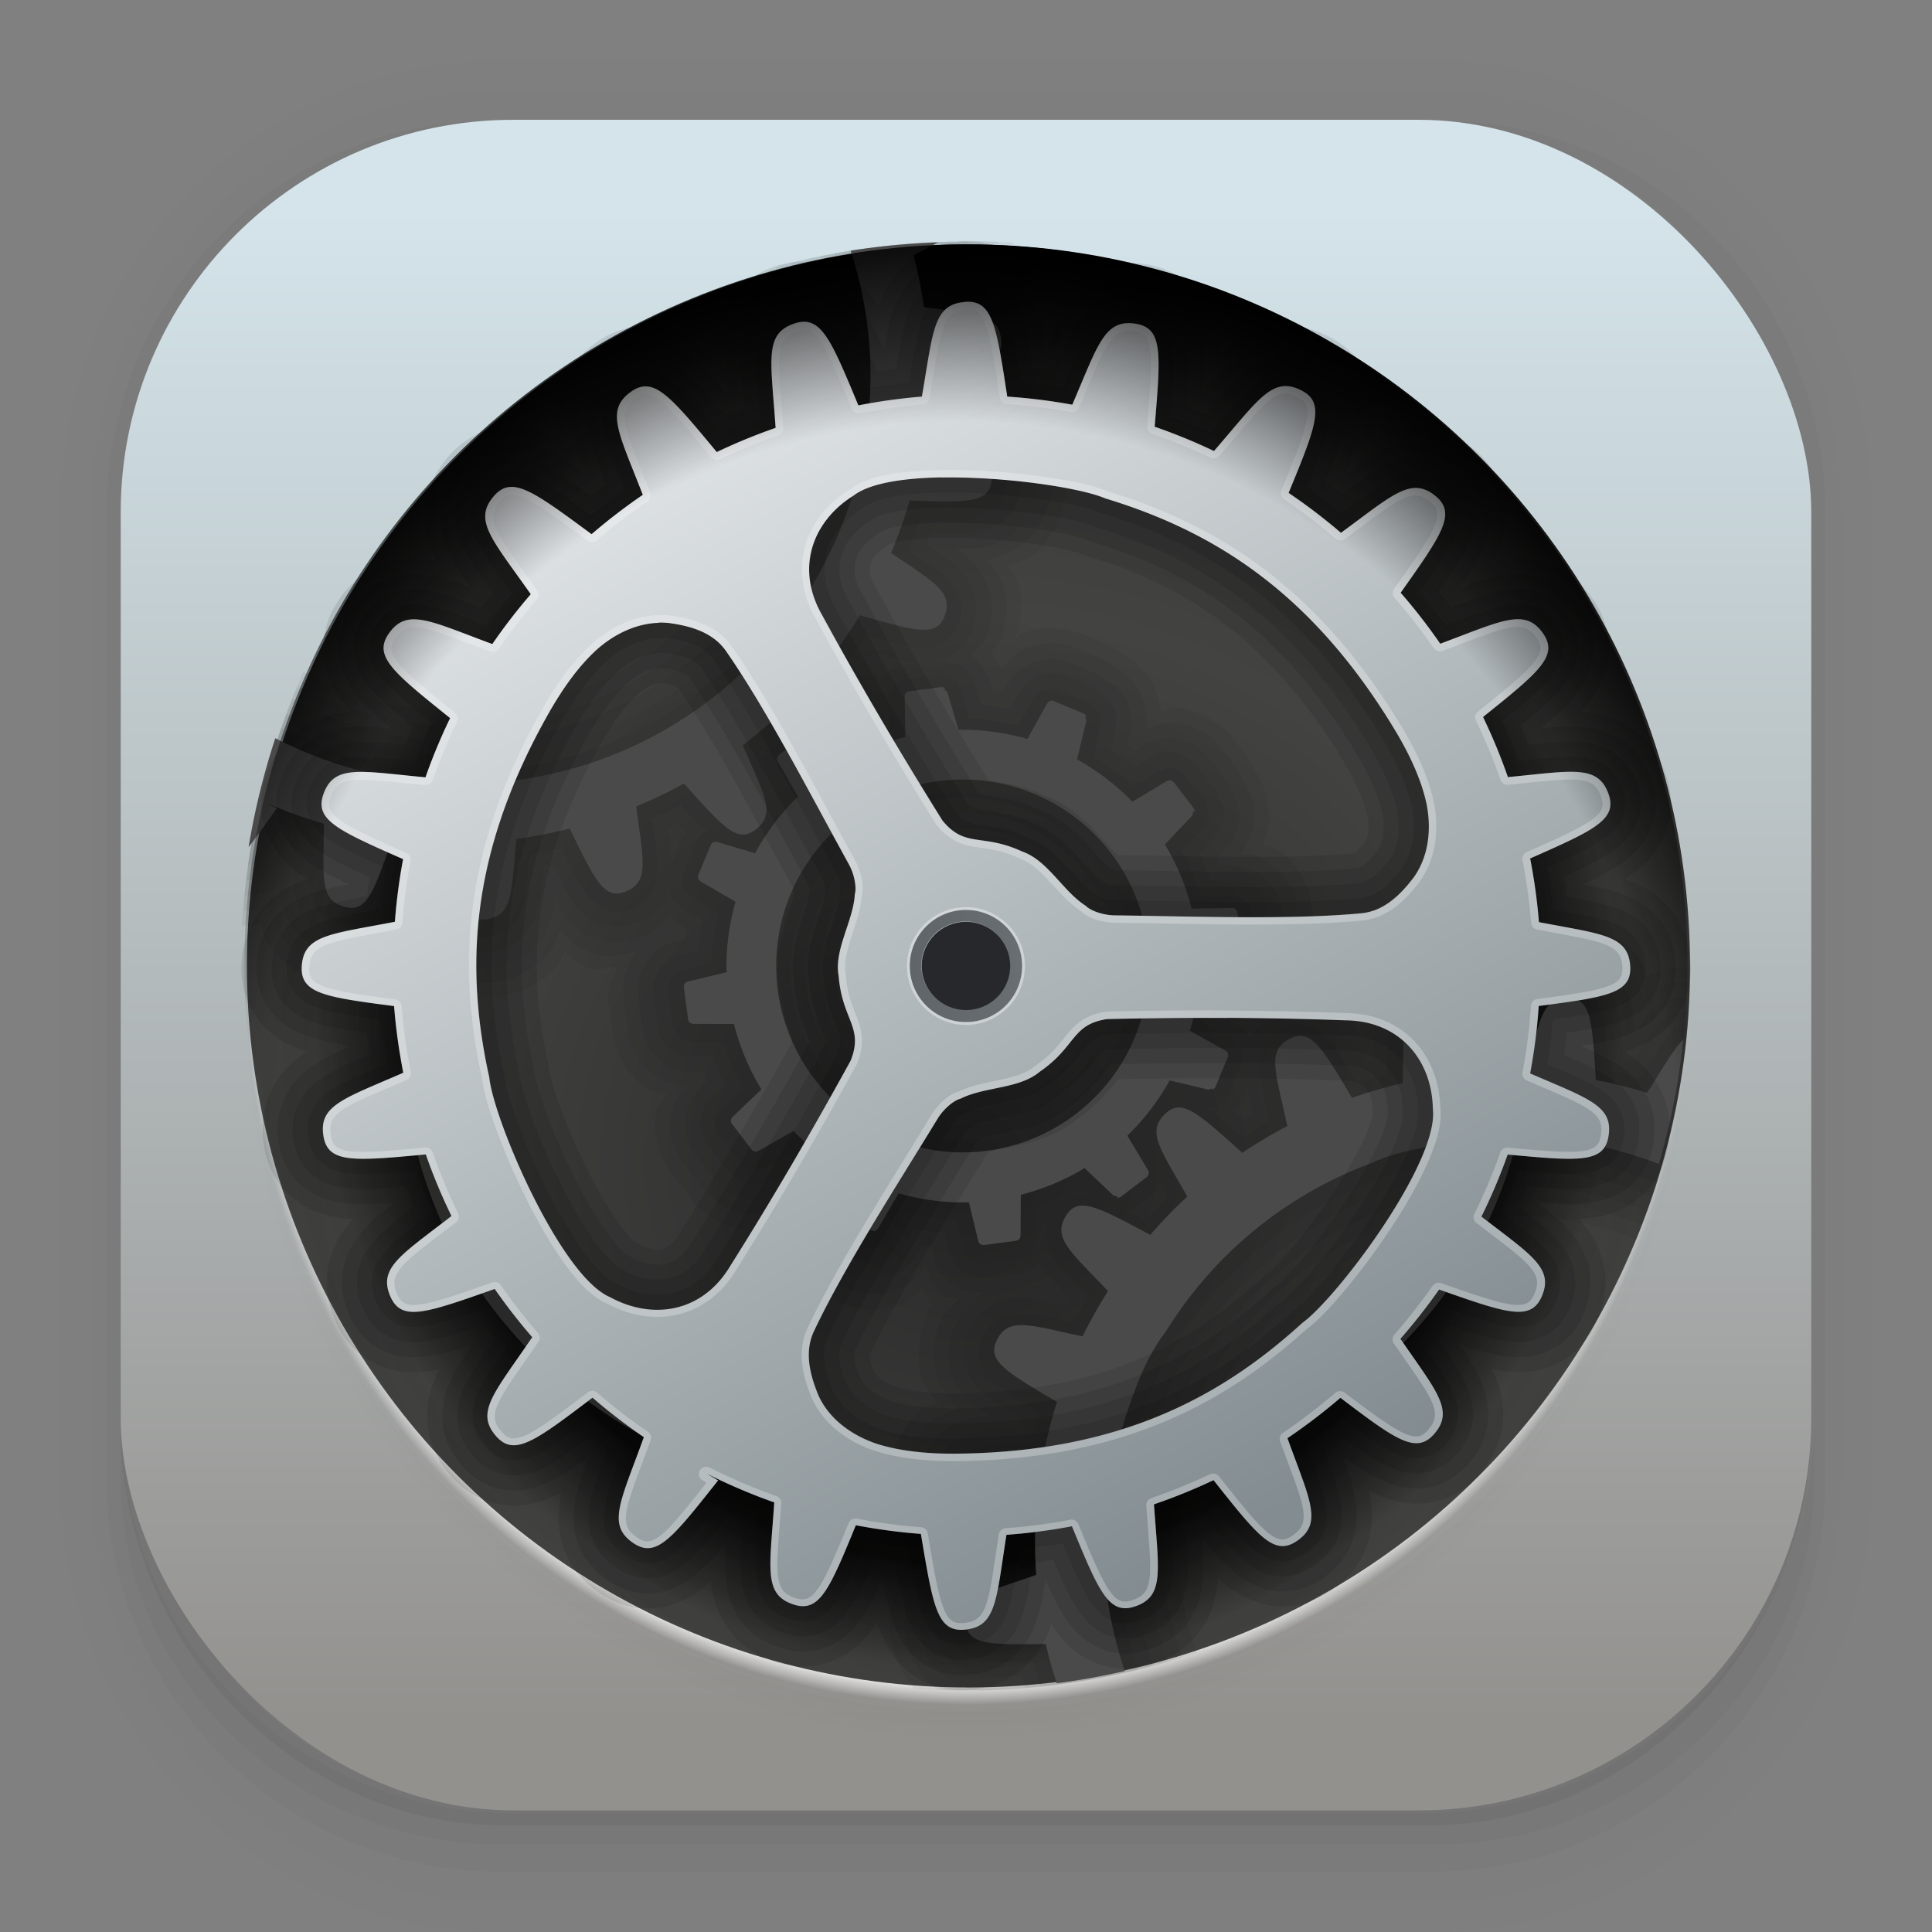 <svg width="64" height="64" version="1.1" viewBox="0 0 16.933 16.933" xmlns="http://www.w3.org/2000/svg" xmlns:xlink="http://www.w3.org/1999/xlink">
 <rect x="0" y="0" width="16.933" height="16.933" fill="#808080" stroke="none"/>
 <defs>
  <linearGradient id="linearGradient862-6" x1="7.937" x2="7.937" y1="15.081" y2="1.852" gradientUnits="userSpaceOnUse">
   <stop stop-color="#93918e" offset="0"/>
   <stop stop-color="#d4e4ea" offset="1"/>
  </linearGradient>
  <radialGradient id="b-1" cx="219.42" cy="67.2" r="59.155" gradientTransform="matrix(.128 -.072 .079 .14 -24.844 14.8)" gradientUnits="userSpaceOnUse">
   <stop stop-color="#4a4a4a" offset="0"/>
   <stop stop-color="#4a4a4a" offset=".757"/>
   <stop stop-color="#161616" offset="1"/>
  </radialGradient>
  <linearGradient id="l-0" x1="196.6" x2="239.83" y1="30.726" y2="106.35" gradientTransform="matrix(.129 0 0 .129 -19.737 -.491)" gradientUnits="userSpaceOnUse">
   <stop stop-color="#e2e6e8" offset="0"/>
   <stop stop-color="#838d91" offset="1"/>
  </linearGradient>
  <linearGradient id="e-1" x1="214.77" x2="222.42" y1="69.601" y2="69.601" gradientTransform="matrix(.129 0 0 .129 -19.737 -.491)" gradientUnits="userSpaceOnUse">
   <stop stop-color="#5f6569" offset="0"/>
   <stop stop-color="#686e72" offset="1"/>
  </linearGradient>
  <radialGradient id="d-3" cx="218.59" cy="69.601" r="3.005" gradientTransform="matrix(.129 0 0 .129 -19.737 -.491)" gradientUnits="userSpaceOnUse">
   <stop stop-color="#27282c" offset="0"/>
   <stop stop-color="#27282c" offset="1"/>
  </radialGradient>
  <radialGradient id="radialGradient1592" cx="16.858" cy="22.385" r="12.416" gradientTransform="matrix(.651 0 0 .752 -2.577 -5.667)" gradientUnits="userSpaceOnUse">
   <stop stop-opacity="0" offset="0"/>
   <stop stop-opacity="0" offset=".8"/>
   <stop offset="1"/>
  </radialGradient>
  <radialGradient id="radialGradient1271-2" cx="16.993" cy="17.403" r="12.416" gradientTransform="matrix(.509 0 0 .509 -.168 -.236)" gradientUnits="userSpaceOnUse">
   <stop stop-color="#fff" offset="0"/>
   <stop stop-color="#fff" stop-opacity=".937" offset=".971"/>
   <stop stop-color="#fff" stop-opacity="0" offset="1"/>
  </radialGradient>
  <radialGradient id="radialGradient1279-7" cx="16.993" cy="17.403" r="12.416" gradientTransform="matrix(.509 0 0 .509 -.168 -.236)" gradientUnits="userSpaceOnUse">
   <stop offset="0"/>
   <stop stop-opacity="0" offset="1"/>
  </radialGradient>
  <radialGradient id="radialGradient1118" cx="16.993" cy="20.424" r="12.416" gradientTransform="matrix(.681 0 0 .645 -3.09 -2.998)" gradientUnits="userSpaceOnUse">
   <stop stop-color="#292929" offset="0"/>
   <stop stop-color="#434342" offset=".6"/>
   <stop stop-color="#3e3e3d" offset=".74"/>
   <stop offset="1"/>
  </radialGradient>
  <radialGradient id="radialGradient1564" cx="64.225" cy="64.574" r="46.928" gradientTransform="matrix(.135 0 0 .135 -.189 .201)" gradientUnits="userSpaceOnUse">
   <stop offset="0"/>
   <stop stop-opacity=".875" offset=".175"/>
   <stop stop-opacity=".824" offset=".753"/>
   <stop stop-opacity=".05" offset=".901"/>
   <stop stop-opacity="0" offset="1"/>
  </radialGradient>
 </defs>
 <g shape-rendering="auto">
  <path d="m4.369 0.529c-2.114 0-3.84 1.784-3.84 3.968v8.467c0 2.185 1.726 3.968 3.84 3.968h8.194c2.114 0 3.84-1.784 3.84-3.968v-8.467c0-2.185-1.726-3.968-3.84-3.968zm0.257 0.521h7.681c1.844 0 3.329 1.534 3.329 3.44v7.937c0 1.906-1.485 3.44-3.329 3.44h-7.681c-1.844 0-3.329-1.534-3.329-3.44v-7.937c0-1.906 1.485-3.44 3.329-3.44z" color="#000000" color-rendering="auto" dominant-baseline="auto" image-rendering="auto" opacity=".01" solid-color="#000000" stop-color="#000000" style="font-feature-settings:normal;font-variant-alternates:normal;font-variant-caps:normal;font-variant-east-asian:normal;font-variant-ligatures:normal;font-variant-numeric:normal;font-variant-position:normal;font-variation-settings:normal;inline-size:0;isolation:auto;mix-blend-mode:normal;shape-margin:0;shape-padding:0;text-decoration-color:#000000;text-decoration-line:none;text-decoration-style:solid;text-indent:0;text-orientation:mixed;text-transform:none;white-space:normal"/>
  <path d="m4.359 0.794c-1.967 0-3.564 1.653-3.564 3.688v8.5c0 2.035 1.597 3.688 3.564 3.688h8.216c1.967 0 3.564-1.653 3.564-3.688v-8.5c0-2.035-1.598-3.688-3.564-3.688zm0.272 0.256h7.672c1.842 0 3.325 1.534 3.325 3.44v7.937c0 1.906-1.483 3.44-3.325 3.44h-7.672c-1.842 0-3.325-1.534-3.325-3.44v-7.937c0-1.906 1.483-3.44 3.325-3.44z" color="#000000" color-rendering="auto" dominant-baseline="auto" image-rendering="auto" opacity=".01" solid-color="#000000" stop-color="#000000" style="font-feature-settings:normal;font-variant-alternates:normal;font-variant-caps:normal;font-variant-east-asian:normal;font-variant-ligatures:normal;font-variant-numeric:normal;font-variant-position:normal;font-variation-settings:normal;inline-size:0;isolation:auto;mix-blend-mode:normal;shape-margin:0;shape-padding:0;text-decoration-color:#000000;text-decoration-line:none;text-decoration-style:solid;text-indent:0;text-orientation:mixed;text-transform:none;white-space:normal"/>
  <path d="m4.31 1.058c-1.866 0-3.375 1.538-3.375 3.439v8.467c0 1.901 1.57 3.439 3.436 3.439h8.2c1.866 0 3.427-1.538 3.427-3.439v-8.467c0-1.901-1.51-3.439-3.376-3.439h-0.097c1.794 0.087 3.214 1.582 3.214 3.432v7.937c0 1.906-1.506 3.44-3.377 3.44h-7.79c-1.871 0-3.377-1.534-3.377-3.44v-7.937c0-1.85 1.42-3.345 3.214-3.432z" color="#000000" color-rendering="auto" dominant-baseline="auto" image-rendering="auto" opacity=".03" solid-color="#000000" stop-color="#000000" style="font-feature-settings:normal;font-variant-alternates:normal;font-variant-caps:normal;font-variant-east-asian:normal;font-variant-ligatures:normal;font-variant-numeric:normal;font-variant-position:normal;font-variation-settings:normal;inline-size:0;isolation:auto;mix-blend-mode:normal;shape-margin:0;shape-padding:0;text-decoration-color:#000000;text-decoration-line:none;text-decoration-style:solid;text-indent:0;text-orientation:mixed;text-transform:none;white-space:normal"/>
  <path transform="scale(.265)" d="m4 46.969v2.031c0 6.648 5.896 12 12.544 12h30.961c6.648 0 12.495-5.352 12.495-12v-1.992c-0.021 7.185-5.81 12.963-13 12.963h-29.998c-7.203 0-13.002-5.799-13.002-13.002z" color="#000000" color-rendering="auto" dominant-baseline="auto" image-rendering="auto" opacity=".03" solid-color="#000000" stop-color="#000000" style="font-feature-settings:normal;font-variant-alternates:normal;font-variant-caps:normal;font-variant-east-asian:normal;font-variant-ligatures:normal;font-variant-numeric:normal;font-variant-position:normal;font-variation-settings:normal;inline-size:0;isolation:auto;mix-blend-mode:normal;shape-margin:0;shape-padding:0;text-decoration-color:#000000;text-decoration-line:none;text-decoration-style:solid;text-indent:0;text-orientation:mixed;text-transform:none;white-space:normal"/>
  <path d="m1.058 11.906v0.592c0 1.939 1.573 3.499 3.332 3.499h8.16c1.759 0 3.324-1.561 3.324-3.499v-0.581c-0.006 2.095-1.537 3.78-3.439 3.78h-7.937c-1.906 0-3.44-1.691-3.44-3.792z" color="#000000" color-rendering="auto" dominant-baseline="auto" image-rendering="auto" opacity=".05" solid-color="#000000" stop-color="#000000" style="font-feature-settings:normal;font-variant-alternates:normal;font-variant-caps:normal;font-variant-east-asian:normal;font-variant-ligatures:normal;font-variant-numeric:normal;font-variant-position:normal;font-variation-settings:normal;inline-size:0;isolation:auto;mix-blend-mode:normal;shape-margin:0;shape-padding:0;text-decoration-color:#000000;text-decoration-line:none;text-decoration-style:solid;text-indent:0;text-orientation:mixed;text-transform:none;white-space:normal"/>
 </g>
 <rect x="1.058" y="1.05" width="14.817" height="14.817" rx="3.44" ry="3.44" fill="url(#linearGradient862-6)"/>
 <circle cx="8.488" cy="8.671" r="6.324" fill="#fff" fill-opacity=".01"/>
 <circle cx="8.488" cy="8.629" r="6.324" fill="url(#radialGradient1271-2)" stroke="url(#radialGradient1279-7)" stroke-linecap="round" stroke-linejoin="round" stroke-opacity=".159" stroke-width=".044"/>
 <g>
  <circle cx="8.488" cy="8.466" r="6.324" fill="url(#radialGradient1118)"/>
  <path d="m8.466 2.58c-3.493-1.59e-5 -6.324 2.832-6.324 6.324-1.5e-5 3.493 2.832 6.324 6.324 6.324 3.493 1.6e-5 6.324-2.832 6.324-6.324 1.6e-5 -3.493-2.832-6.324-6.324-6.324zm0 1.363c2.74 1.24e-4 4.962 2.222 4.962 4.962 2.1e-5 2.74-2.297 4.333-5.037 4.333-2.74 2.1e-5 -4.887-1.593-4.887-4.333-2.1e-5 -2.74 2.222-4.962 4.962-4.962z" fill="url(#radialGradient1564)"/>
  <path d="m14.809 8.525a6.324 6.324 0 0 1-2.64e-4 5.027e-4 6.324 6.324 0 0 1 0 2.646e-4 6.324 6.324 0 0 1-0.058 0.789 6.324 6.324 0 0 1 0 2.646e-4 6.324 6.324 0 0 1-0.029 0.158 6.324 6.324 0 0 1-5.56e-4 0.003 6.324 6.324 0 0 1-2.64e-4 0.001 6.324 6.324 0 0 1-2.65e-4 8.202e-4 6.324 6.324 0 0 1-0.128 0.616 6.324 6.324 0 0 1-0.066 0.211 6.324 6.324 0 0 1-0.188 0.543 6.324 6.324 0 0 1-2.64e-4 8.2e-4 6.324 6.324 0 0 1-0.103 0.229 6.324 6.324 0 0 1-0.001 0.002 6.324 6.324 0 0 1-0.242 0.484 6.324 6.324 0 0 1-0.142 0.235 6.324 6.324 0 0 1-8.2e-4 0.001 6.324 6.324 0 0 1-8.2e-4 0.001 6.324 6.324 0 0 1-0.001 0.001 6.324 6.324 0 0 1-0.289 0.427 6.324 6.324 0 0 1-5.56e-4 8.2e-4 6.324 6.324 0 0 1-8.2e-4 0.001 6.324 6.324 0 0 1-0.124 0.158 6.324 6.324 0 0 1-0.035 0.045 6.324 6.324 0 0 1-0.011 0.014 6.324 6.324 0 0 1-0.005 0.007 6.324 6.324 0 0 1-0.339 0.383 6.324 6.324 0 0 1-0.207 0.207 6.324 6.324 0 0 1-0.381 0.331 6.324 6.324 0 0 1-2.65e-4 2.65e-4 6.324 6.324 0 0 1-0.234 0.183 6.324 6.324 0 0 1-0.412 0.274 6.324 6.324 0 0 1-0.001 8.2e-4 6.324 6.324 0 0 1-0.003 0.002 6.324 6.324 0 0 1-0.001 5.55e-4 6.324 6.324 0 0 1-0.141 0.085 6.324 6.324 0 0 1-0.05 0.03 6.324 6.324 0 0 1-0.011 0.007 6.324 6.324 0 0 1-0.054 0.033 6.324 6.324 0 0 1-0.455 0.223 6.324 6.324 0 0 1-0.265 0.119 6.324 6.324 0 0 1-0.49 0.166 6.324 6.324 0 0 1-0.004 0.002 6.324 6.324 0 0 1-0.265 0.083 6.324 6.324 0 0 1-8.2e-4 2.65e-4 6.324 6.324 0 0 1-0.001 2.64e-4 6.324 6.324 0 0 1-5.03e-4 0 6.324 6.324 0 0 1-0.55 0.109 6.324 6.324 0 0 1-0.23 0.042 6.324 6.324 0 0 1-0.795 0.052 6.324 6.324 0 0 1-0.795-0.052 6.324 6.324 0 0 1-0.191-0.035 6.324 6.324 0 0 1-8.202e-4 -2.64e-4 6.324 6.324 0 0 1-2.646e-4 0 6.324 6.324 0 0 1-0.002-5.56e-4 6.324 6.324 0 0 1-0.589-0.116 6.324 6.324 0 0 1-0.221-0.069 6.324 6.324 0 0 1-8.202e-4 -2.64e-4 6.324 6.324 0 0 1-5.027e-4 -2.65e-4 6.324 6.324 0 0 1-0.002-5.55e-4 6.324 6.324 0 0 1-0.534-0.18 6.324 6.324 0 0 1-7.937e-4 -2.65e-4 6.324 6.324 0 0 1-0.222-0.1 6.324 6.324 0 0 1-0.002-8.2e-4 6.324 6.324 0 0 1-5.291e-4 -2.65e-4 6.324 6.324 0 0 1-0.499-0.243 6.324 6.324 0 0 1-2.645e-4 0 6.324 6.324 0 0 1-0.033-0.02 6.324 6.324 0 0 1-0.017-0.01 6.324 6.324 0 0 1-0.063-0.038 6.324 6.324 0 0 1-0.096-0.058 6.324 6.324 0 0 1-0.465-0.306 6.324 6.324 0 0 1-7.937e-4 -5.56e-4 6.324 6.324 0 0 1-2.699e-4 -2.64e-4 6.324 6.324 0 0 1-0.028-0.022 6.324 6.324 0 0 1-0.004-0.003 6.324 6.324 0 0 1-0.024-0.019 6.324 6.324 0 0 1-0.133-0.104 6.324 6.324 0 0 1-0.426-0.368 6.324 6.324 0 0 1-0.165-0.165 6.324 6.324 0 0 1-0.384-0.431 6.324 6.324 0 0 1-0.133-0.17 6.324 6.324 0 0 1-0.336-0.492 6.324 6.324 0 0 1-0.104-0.171 6.324 6.324 0 0 1-2.699e-4 -2.64e-4 6.324 6.324 0 0 1 0-2.65e-4 6.324 6.324 0 0 1-0.28-0.552 6.324 6.324 0 0 1-2.698e-4 -8.2e-4 6.324 6.324 0 0 1-0.072-0.159 6.324 6.324 0 0 1-0.218-0.615 6.324 6.324 0 0 1-5.239e-4 -0.001 6.324 6.324 0 0 1-0.042-0.135 6.324 6.324 0 0 1 0-2.65e-4 6.324 6.324 0 0 1-0.147-0.687 6.324 6.324 0 0 1-2.696e-4 -5.027e-4 6.324 6.324 0 0 1-0.017-0.092 6.324 6.324 0 0 1 0-5.027e-4 6.324 6.324 0 0 1 0-2.646e-4 6.324 6.324 0 0 1-0.065-0.793 6.324 6.324 0 0 0-0.007 0.109 6.324 6.324 0 0 0 6.324 6.324 6.324 6.324 0 0 0 6.324-6.324 6.324 6.324 0 0 0-0.003-0.159z" fill="#fff" fill-opacity=".01"/>
 </g>
 <g transform="translate(-.005)" opacity=".5" shape-rendering="auto" stroke-width=".265">
  <path d="m8.411 2.117a6.35 6.35 0 0 0-1.608 0.222 0.661 0.661 0 0 0 0.022 0.089c0.075 0.232 0.121 0.472 0.137 0.715 0.096 1.616-1.122 2.99-2.738 3.088-0.522 0.03-1.041-0.08-1.506-0.32a0.661 0.661 0 0 0-0.053-0.024 6.35 6.35 0 0 0-0.538 2.225 0.661 0.661 0 0 0 0.166-0.007c0.03 0.077 0.034 0.146 0.098 0.223 0.128 0.156 0.316 0.25 0.461 0.289 0.145 0.039 0.373 0.048 0.57-0.043 0.095-0.044 0.123-0.109 0.184-0.168 0.057 0.08 0.087 0.16 0.197 0.226 0.19 0.115 0.424 0.129 0.573 0.105 0.148-0.024 0.345-0.097 0.488-0.238 0.054-0.053 0.057-0.104 0.091-0.16 0.067 0.051 0.102 0.112 0.202 0.145 0.094 0.031 0.167-0.008 0.259-0.012-0.032 0.099-0.093 0.192-0.08 0.295l0.037 0.279c0.024 0.186 0.121 0.357 0.27 0.471a0.661 0.661 0 0 0 0.002 0c0.087 0.067 0.129 0.049 0.202 0.069-0.028 0.062-0.088 0.102-0.098 0.172h0.002c-0.024 0.181 0.021 0.37 0.139 0.523l0.172 0.225c0.116 0.151 0.289 0.248 0.469 0.271 0.108 0.015 0.138-0.023 0.211-0.043 0.007 0.068-0.025 0.134 0.002 0.197 0.067 0.161 0.202 0.309 0.383 0.384l0.26 0.107c0.18 0.075 0.376 0.069 0.543 0 0.099-0.041 0.105-0.088 0.158-0.141 0.037 0.052 0.042 0.119 0.094 0.16-7e-3 0.012-0.027 0.023-0.033 0.035-0.068 0.135-0.124 0.361-0.072 0.576 0.028 0.117 0.092 0.166 0.147 0.242-0.06 0.032-0.113 0.035-0.17 0.088-0.147 0.137-0.232 0.328-0.262 0.474-0.03 0.147-0.026 0.38 0.078 0.573 0.058 0.107 0.134 0.137 0.207 0.197-0.054 0.051-0.11 0.072-0.155 0.147-0.102 0.173-0.128 0.38-0.115 0.529 0.012 0.142 0.076 0.345 0.212 0.498a6.35 6.35 0 0 0 0.451 0.016 6.35 6.35 0 0 0 2.023-0.331 0.661 0.661 0 0 0-0.006-0.019c-0.198-0.595-0.248-1.169 0.094-2.055 0.055-0.142 0.116-0.25 0.162-0.309a0.661 0.661 0 0 0 0.039-0.056c0.344-0.557 0.864-0.982 1.478-1.207a0.661 0.661 0 0 0 0.072-0.032c0.003-0.002 0.097-0.037 0.217-0.06a0.661 0.661 0 0 0 0.034-0.008c0.089-0.023 0.179-0.041 0.269-0.055 0.094-0.014 0.188-0.023 0.283-0.027 0.399-0.018 0.797 0.047 1.17 0.19a0.661 0.661 0 0 0 0.045 0.015 6.35 6.35 0 0 0 0.47-2.384 0.661 0.661 0 0 0-0.376 0.075c-0.043-0.084-0.058-0.163-0.15-0.242-0.168-0.144-0.396-0.198-0.547-0.199a0.661 0.661 0 0 0-0.083 0.005c-0.137 0.012-0.298 0.056-0.435 0.151-0.06 0.042-0.069 0.091-0.111 0.138-0.06-0.067-0.09-0.137-0.192-0.189-0.196-0.1-0.429-0.099-0.576-0.065-0.146 0.034-0.335 0.124-0.469 0.275-0.051 0.057-0.05 0.109-0.08 0.168-0.072-0.047-0.113-0.106-0.219-0.131-0.043-0.01-0.072 0.018-0.115 0.016 0.022-0.076 0.065-0.141 0.06-0.223-1.22e-4 -8.996e-4 1.24e-4 -0.001 0-0.002-9.52e-4 -0.015 0.014-0.026 0.012-0.041v-0.002l-0.037-0.277c-0.024-0.184-0.126-0.357-0.27-0.469-7.14e-4 -5.557e-4 -8.46e-4 5.556e-4 -0.002 0-0.065-0.05-0.1-0.031-0.16-0.053 3.97e-4 -5.556e-4 0.006-0.008 0.006-0.008 7.2e-5 -1.64e-4 0.039-0.117 0.039-0.117 6.1e-5 -2.63e-4 0.009-0.046 0.011-0.062 0.022-0.165-0.033-0.333-0.129-0.479 0.007 0.009 0.011 0.011 0.015 0.018-0.003-0.005-0.009-0.013-0.015-0.022-0.009-0.013-0.002-0.03-0.012-0.043l-0.17-0.223c-0.116-0.152-0.291-0.248-0.471-0.271-0.079-0.01-0.102 0.025-0.164 0.035 6.6e-5 -6.615e-4 1e-6 -0.01 0-0.01-1.9e-5 -1.78e-4 -0.025-0.121-0.025-0.121-7.9e-5 -2.58e-4 -0.016-0.048-0.022-0.063-0.061-0.146-0.191-0.268-0.348-0.347 0.017 0.007 0.032 0.013 0.037 0.016 0.027 0.014 0.016 0.007-0.02-0.01-0.004-0.002-0.011-0.003-0.018-0.006-5.821e-4 -5.027e-4 -7.938e-4 -0.001-0.002-0.002-0.015-0.008-0.018-0.027-0.034-0.034l-0.259-0.107a0.661 0.661 0 0 0-0.002 0c-0.176-0.073-0.376-0.069-0.541 0-0.023 0.009-0.021 0.024-0.041 0.035 0.041-0.136 0.072-0.307 0.026-0.479-0.019-0.072-0.063-0.1-0.094-0.157 0.091-0.036 0.177-0.044 0.268-0.133 0.157-0.153 0.231-0.374 0.246-0.523 0.015-0.148-0.007-0.352-0.103-0.525-0.038-0.068-0.09-0.086-0.137-0.135 0.07-0.053 0.14-0.074 0.199-0.166 0.117-0.182 0.139-0.41 0.121-0.559-0.018-0.148-0.085-0.343-0.219-0.49-0.106-0.117-0.222-0.162-0.328-0.205a0.661 0.661 0 0 0 0.004-0.094 6.35 6.35 0 0 0-0.421-0.014 6.35 6.35 0 0 0-0.056 0zm3.114 6.143c0.003 0.021 0.005 0.039 0.006 0.045 0.002 0.03 9.26e-4 0.017-0.002-0.022-3.97e-4 -0.005-0.002-0.013-0.004-0.023zm-1.972-2.613c0.001-6.2e-5 0.009 1e-6 0.009 0-7.99e-5 -4e-6 0.055 0.011 0.102 0.02-0.045-0.008-0.086-0.015-0.111-0.02zm1.271 0.942c0.001 6.086e-4 0.01 0.004 0.01 0.004-6.1e-5 -4.08e-5 0.037 0.032 0.072 0.063-0.036-0.03-0.065-0.052-0.082-0.066zm-2.387 0.933c0.545 3.81e-5 0.973 0.428 0.973 0.973-3.79e-5 0.545-0.428 0.972-0.973 0.973-0.545-3.81e-5 -0.972-0.427-0.973-0.973 3.78e-5 -0.545 0.427-0.973 0.973-0.973zm3.022 0.516c5.02e-4 7.938e-4 0.004 0.008 0.004 0.008-3.3e-5 -6.69e-5 0.016 0.046 0.031 0.09-0.016-0.043-0.027-0.075-0.035-0.098z" color="#000000" color-rendering="auto" dominant-baseline="auto" image-rendering="auto" opacity=".1" solid-color="#000000" stop-color="#000000" style="font-feature-settings:normal;font-variant-alternates:normal;font-variant-caps:normal;font-variant-east-asian:normal;font-variant-ligatures:normal;font-variant-numeric:normal;font-variant-position:normal;font-variation-settings:normal;inline-size:0;isolation:auto;mix-blend-mode:normal;shape-margin:0;shape-padding:0;text-decoration-color:#000000;text-decoration-line:none;text-decoration-style:solid;text-indent:0;text-orientation:mixed;text-transform:none;white-space:normal"/>
  <path d="m8.411 2.117a6.35 6.35 0 0 0-1.477 0.188 0.529 0.529 0 0 0 0.019 0.082c0.079 0.242 0.126 0.494 0.143 0.748 0.1 1.688-1.176 3.126-2.863 3.229-0.546 0.031-1.09-0.085-1.576-0.336a0.529 0.529 0 0 0-0.043-0.02 6.35 6.35 0 0 0-0.476 1.97 0.529 0.529 0 0 0 0.229-0.031c0.024 0.095 0.045 0.195 0.127 0.295 0.108 0.131 0.266 0.21 0.393 0.244 0.126 0.034 0.318 0.041 0.483-0.036 0.128-0.059 0.188-0.147 0.25-0.228 0.051 0.098 0.115 0.21 0.254 0.295 0.158 0.096 0.355 0.111 0.484 0.09 0.129-0.021 0.293-0.086 0.414-0.205 0.083-0.082 0.108-0.168 0.143-0.252 0.071 0.076 0.147 0.16 0.285 0.205 0.136 0.045 0.266 0.012 0.381-0.018-0.085 0.116-0.13 0.266-0.111 0.41l0.037 0.279a0.529 0.529 0 0 0 0 0.002c0.02 0.151 0.1 0.288 0.221 0.381 0.13 0.1 0.234 0.099 0.305 0.102-0.063 0.08-0.134 0.156-0.148 0.261-0.02 0.147 0.017 0.301 0.113 0.426l0.172 0.225c0.094 0.123 0.234 0.201 0.381 0.221v-0.002c0.16 0.022 0.251-0.03 0.314-0.063-0.014 0.1-0.038 0.202 0.002 0.299 0.054 0.131 0.165 0.252 0.313 0.313l0.259 0.107c0.146 0.061 0.306 0.056 0.442 0 0.148-0.062 0.2-0.151 0.238-0.211 0.037 0.094 0.067 0.194 0.152 0.259a0.529 0.529 0 0 0 0 0.002c0.038 0.029 0.095 0.018 0.139 0.037-0.046 0.054-0.116 0.098-0.143 0.15-0.059 0.117-0.106 0.305-0.063 0.484 0.037 0.154 0.123 0.248 0.199 0.327-0.087 0.031-0.174 0.051-0.259 0.131-0.124 0.116-0.194 0.278-0.221 0.406-0.026 0.128-0.023 0.322 0.064 0.483 0.075 0.138 0.181 0.205 0.274 0.261-0.078 0.054-0.161 0.104-0.225 0.211-0.086 0.146-0.108 0.321-0.098 0.451a0.529 0.529 0 0 0 0 0.002c0.011 0.13 0.068 0.31 0.195 0.44 0.03 0.031 0.061 0.056 0.093 0.079a6.35 6.35 0 0 0 0.243 0.005 6.35 6.35 0 0 0 1.896-0.29 0.529 0.529 0 0 0-0.006-0.019c-0.206-0.618-0.257-1.232 0.096-2.143 0.059-0.151 0.125-0.271 0.181-0.344a0.529 0.529 0 0 0 0.032-0.045c0.359-0.582 0.905-1.026 1.547-1.262a0.529 0.529 0 0 0 0.057-0.025c0.022-0.011 0.124-0.047 0.25-0.072a0.529 0.529 0 0 0 0.027-0.006c0.092-0.023 0.184-0.042 0.277-0.057 0.101-0.015 0.201-0.025 0.303-0.029 0.417-0.019 0.835 0.049 1.225 0.197a0.529 0.529 0 0 0 0.045 0.014 6.35 6.35 0 0 0 0.418-2.124 0.529 0.529 0 0 0-0.411 0.127c-0.035-0.104-0.078-0.224-0.199-0.328-0.14-0.12-0.33-0.165-0.461-0.166a0.529 0.529 0 0 0-0.074 0.005c-0.118 0.011-0.254 0.048-0.368 0.128-0.092 0.064-0.128 0.143-0.176 0.219-0.058-0.09-0.124-0.192-0.261-0.262-0.164-0.084-0.359-0.082-0.486-0.053-0.128 0.03-0.288 0.105-0.401 0.233-0.078 0.088-0.097 0.176-0.125 0.264-0.077-0.071-0.161-0.15-0.305-0.183-0.092-0.022-0.162 0.018-0.248 0.033 0.067-0.098 0.099-0.222 0.094-0.349 0.002 0.014 0.003 0.027 0.004 0.031 0.001 0.024 0.002 0.014 0-0.018-3.17e-4 -0.004-0.003-0.011-0.004-0.02-7.4e-4 -0.014 0.013-0.024 0.011-0.039v-0.002l-0.037-0.277c-0.02-0.15-0.103-0.293-0.221-0.383-0.108-0.083-0.191-0.079-0.269-0.086a0.529 0.529 0 0 0 0.06-0.111c0.003-0.004 0.013-0.02 0.013-0.02 7.2e-5 -1.64e-4 0.031-0.093 0.032-0.094 6.1e-5 -2.63e-4 0.008-0.038 0.01-0.051 0.018-0.132-0.027-0.264-0.102-0.381-4.24e-4 -5.556e-4 4.49e-4 -0.001 0-0.002-0.009-0.013-0.002-0.031-0.011-0.043a0.529 0.529 0 0 0-0.002 0l-0.17-0.224c-0.095-0.124-0.236-0.201-0.383-0.221-0.133-0.018-0.206 0.025-0.279 0.058a0.529 0.529 0 0 0 0-0.123c5.82e-4 -0.006 0.002-0.027 0.002-0.027-2e-5 -1.778e-4 -0.022-0.097-0.022-0.098-7.9e-5 -2.579e-4 -0.013-0.037-0.018-0.049-0.049-0.117-0.153-0.212-0.278-0.277 6e-3 0.002 0.009 0.002 0.014 0.004-0.003-0.002-0.01-0.003-0.016-0.006-0.014-0.007-0.016-0.025-0.031-0.032l-0.26-0.107c-0.144-0.06-0.307-0.056-0.441 0-0.12 0.05-0.167 0.124-0.215 0.191a0.529 0.529 0 0 0-0.063-0.105c-0.002-0.005-0.01-0.023-0.01-0.023-3.92e-5 -5.21e-5 -0.012-0.015-0.023-0.027 0.024-0.041 0.079-0.076 0.092-0.113 0.044-0.122 0.068-0.294 0.025-0.455-0.029-0.109-0.091-0.172-0.147-0.242 0.108-0.025 0.237-0.061 0.356-0.176 0.131-0.128 0.194-0.312 0.207-0.441 0.013-0.129-0.006-0.302-0.088-0.448-0.057-0.103-0.136-0.151-0.209-0.207 0.093-0.049 0.195-0.103 0.275-0.228 0.097-0.152 0.118-0.342 0.102-0.471-0.016-0.129-0.073-0.296-0.186-0.42-0.113-0.125-0.248-0.187-0.356-0.221-0.009-0.003-0.015-0.002-0.023-0.004a0.529 0.529 0 0 0 0.018-0.17 6.35 6.35 0 0 0-0.287-0.007 6.35 6.35 0 0 0-0.056 0zm0.026 5.272c0.617 4.31e-5 1.106 0.489 1.106 1.106-4.29e-5 0.617-0.489 1.105-1.106 1.105-0.617-4.39e-5 -1.105-0.489-1.105-1.105 4.32e-5 -0.617 0.489-1.106 1.105-1.106zm3.411 2.332c-0.006 0.002-0.01 0.01-0.016 0.012-0.014 0.006-0.027 0.006-0.041 0.013zm-2.049 1.655c-0.007 0.009-0.011 0.022-0.018 0.031-0.004 6e-3 -0.012 0.007-0.016 0.013l0.034-0.044z" color="#000000" color-rendering="auto" dominant-baseline="auto" image-rendering="auto" opacity=".1" solid-color="#000000" stop-color="#000000" style="font-feature-settings:normal;font-variant-alternates:normal;font-variant-caps:normal;font-variant-east-asian:normal;font-variant-ligatures:normal;font-variant-numeric:normal;font-variant-position:normal;font-variation-settings:normal;inline-size:0;isolation:auto;mix-blend-mode:normal;shape-margin:0;shape-padding:0;text-decoration-color:#000000;text-decoration-line:none;text-decoration-style:solid;text-indent:0;text-orientation:mixed;text-transform:none;white-space:normal"/>
  <path d="m8.411 2.117a6.35 6.35 0 0 0-1.349 0.158 0.397 0.397 0 0 0 0.016 0.071c0.082 0.253 0.131 0.516 0.148 0.781 0.105 1.76-1.227 3.264-2.986 3.369v-0.002c-0.569 0.033-1.138-0.088-1.644-0.349a0.397 0.397 0 0 0-0.033-0.015 6.35 6.35 0 0 0-0.415 1.717 0.397 0.397 0 0 0 0.305-0.106c0.003 0.029-0.003 0.061 0.002 0.091 0.016 0.098 0.05 0.218 0.138 0.325 0.088 0.107 0.217 0.174 0.326 0.203 0.106 0.029 0.258 0.034 0.391-0.027 0.132-0.061 0.214-0.16 0.268-0.246 0.03-0.048 0.043-0.113 0.066-0.162 0.019 0.061 0.029 0.141 0.057 0.201 0.043 0.093 0.113 0.202 0.24 0.28 0.127 0.077 0.283 0.09 0.393 0.072 0.111-0.018 0.245-0.071 0.344-0.168 0.099-0.097 0.146-0.213 0.172-0.308 0.011-0.041 0.009-0.086 0.016-0.125 0.026 0.042 0.046 0.1 0.078 0.141 0.063 0.079 0.155 0.169 0.295 0.215 0.139 0.046 0.293 0.022 0.395-0.02 0.085-0.034 0.17-0.11 0.242-0.193 0.025 0.02 0.054 0.07 0.07 0.08l0.074 0.043c-0.004 0.029-0.01 0.057-0.013 0.086l-0.032 0.008c-0.107 0.016-0.213 0.074-0.287 0.17-0.07 0.091-0.103 0.213-0.088 0.328l0.035 0.279c0.015 0.117 0.077 0.222 0.17 0.293a0.397 0.397 0 0 0 0 0.002c0.116 0.089 0.227 0.09 0.275 0.09h0.091c0.01 0.025 0.021 0.049 0.032 0.074l-0.055 0.053 0.027-0.022c-0.086 0.068-0.149 0.172-0.164 0.289-0.015 0.113 0.014 0.232 0.088 0.328l0.172 0.223c0.073 0.095 0.18 0.155 0.293 0.17 0.143 0.019 0.241-0.033 0.283-0.057l0.078-0.045c0.022 0.017 0.044 0.035 0.067 0.051l-0.01 0.035c-0.04 0.103-0.041 0.225 0.004 0.332 0.042 0.101 0.127 0.193 0.24 0.24l0.26 0.11c0.113 0.047 0.235 0.043 0.34 0 0.133-0.055 0.193-0.151 0.217-0.193l0.043-0.072c0.029 0.004 0.057 0.009 0.086 0.012l0.008 0.033c0.016 0.107 0.075 0.215 0.168 0.287a0.397 0.397 0 0 0 0.002 0c0.081 0.062 0.186 0.083 0.293 0.079-0.12 0.065-0.21 0.174-0.26 0.273-0.05 0.099-0.088 0.25-0.053 0.394 0.035 0.144 0.119 0.243 0.194 0.313 0.044 0.041 0.111 0.07 0.158 0.103-0.043 0.005-0.092 0.002-0.137 0.012-0.096 0.022-0.213 0.064-0.314 0.158-0.101 0.094-0.159 0.224-0.182 0.334-0.022 0.108-0.017 0.263 0.053 0.393 0.07 0.129 0.174 0.204 0.264 0.252 0.053 0.028 0.124 0.04 0.178 0.06-0.043 0.018-0.095 0.028-0.138 0.053-0.086 0.048-0.188 0.122-0.258 0.24-0.07 0.119-0.087 0.261-0.078 0.373 9e-3 0.109 0.056 0.255 0.158 0.359 0.102 0.104 0.222 0.147 0.32 0.168 0.021 0.004 0.044 4e-3 0.066 0.006a6.35 6.35 0 0 0 1.625-0.25 0.397 0.397 0 0 0-0.005-0.016c-0.213-0.64-0.264-1.296 0.098-2.232 0.062-0.16 0.134-0.289 0.201-0.375a0.397 0.397 0 0 0 0.023-0.035c0.375-0.607 0.942-1.069 1.612-1.315a0.397 0.397 0 0 0 0.043-0.02c0.042-0.021 0.153-0.057 0.285-0.084a0.397 0.397 0 0 0 0.021-0.004c0.096-0.024 0.191-0.045 0.289-0.06 0.105-0.015 0.211-0.025 0.317-0.029 0.435-0.019 0.87 0.05 1.277 0.205a0.397 0.397 0 0 0 0.044 0.014 6.35 6.35 0 0 0 0.368-1.869 0.397 0.397 0 0 0-0.336 0.111c-0.061 0.06-0.095 0.139-0.138 0.201-0.009-0.071-0.007-0.16-0.027-0.23-0.028-0.098-0.077-0.217-0.19-0.314-0.113-0.097-0.264-0.132-0.375-0.133a0.397 0.397 0 0 0-0.002 0h-0.002a0.397 0.397 0 0 0-0.104 0.013c-0.088 0.013-0.179 0.038-0.259 0.094-0.113 0.079-0.177 0.185-0.219 0.275-0.018 0.038-0.022 0.082-0.035 0.119-0.021-0.05-0.033-0.117-0.061-0.166-0.05-0.089-0.126-0.195-0.257-0.262-0.132-0.067-0.289-0.066-0.397-0.041-0.11 0.026-0.24 0.087-0.332 0.191-0.092 0.104-0.13 0.223-0.148 0.32-0.008 0.041-2e-3 0.084-0.006 0.123-0.03-0.039-0.055-0.096-0.09-0.133-0.07-0.074-0.168-0.157-0.312-0.191-0.144-0.034-0.296 0.005-0.395 0.055-0.057 0.029-0.102 0.099-0.156 0.152-0.014-0.01-0.032-0.041-0.043-0.047l-0.071-0.039c4e-3 -0.027 0.009-0.055 0.012-0.082l0.086-0.025a0.397 0.397 0 0 0 0.129-0.066c6e-3 -0.003 0.023-0.01 0.023-0.01 1.45e-4 -1.05e-4 0.057-0.05 0.057-0.051 1.84e-4 -1.971e-4 0.019-0.022 0.025-0.029 0.058-0.076 0.077-0.18 0.076-0.283-1.9e-5 -0.001 3.1e-5 -0.003 0-0.004-3.44e-4 -0.015 0.014-0.026 0.012-0.041v-0.002l-0.037-0.277c-0.015-0.116-0.079-0.225-0.17-0.295-0.113-0.087-0.224-0.093-0.283-0.092l-0.084 0.002c-0.01-0.024-0.019-0.048-0.029-0.072l0.067-0.07a0.397 0.397 0 0 0 0.078-0.119c0.005-0.007 0.015-0.023 0.015-0.023 7.2e-5 -1.637e-4 0.023-0.07 0.023-0.07 6e-5 -2.633e-4 7e-3 -0.03 0.008-0.039 0.013-0.098-0.024-0.195-0.076-0.283-4.23e-4 -5.557e-4 4.23e-4 -0.001 0-0.002-0.008-0.013-0.002-0.03-0.012-0.043l-0.172-0.224c-0.073-0.095-0.181-0.155-0.293-0.17h-0.002c-0.136-0.017-0.237 0.03-0.291 0.063l-0.07 0.043c-0.02-0.016-0.042-0.032-0.063-0.047l0.023-0.096a0.397 0.397 0 0 0 0.006-0.145c6.615e-4 -0.007 0.002-0.025 0.002-0.025-1.98e-5 -1.781e-4 -0.016-0.074-0.016-0.074-7.91e-5 -2.58e-4 -0.008-0.028-0.011-0.037-0.036-0.087-0.117-0.157-0.207-0.207-8.467e-4 -4.763e-4 -0.001-0.002-0.002-0.002-0.014-0.008-0.016-0.025-0.031-0.031l-0.26-0.107c-0.111-0.046-0.236-0.043-0.34 0-0.123 0.051-0.189 0.142-0.221 0.199l-0.039 0.072c-0.027-0.004-0.055-0.008-0.082-0.011l-0.025-0.088a0.397 0.397 0 0 0-0.068-0.131c-0.002-0.005-0.01-0.021-0.01-0.021-1.068e-4 -1.45e-4 -0.049-0.055-0.049-0.055-1.968e-4 -1.841e-4 -0.023-0.019-0.031-0.025-0.004-0.003-0.01-0.001-0.014-0.004 0.053-0.062 0.123-0.119 0.145-0.179 0.038-0.105 0.057-0.244 0.022-0.375-0.035-0.131-0.11-0.23-0.18-0.299-0.034-0.034-0.078-0.056-0.113-0.084 0.065-0.003 0.145 0.009 0.211-0.004 0.099-0.019 0.223-0.06 0.328-0.162 0.105-0.102 0.155-0.248 0.166-0.358 0.011-0.111-0.004-0.252-0.07-0.371-0.066-0.119-0.166-0.194-0.25-0.244-0.042-0.025-0.09-0.036-0.131-0.055 0.053-0.016 0.12-0.019 0.172-0.043 0.092-0.041 0.201-0.108 0.279-0.23 0.078-0.122 0.096-0.274 0.082-0.383-0.014-0.111-0.061-0.244-0.152-0.346-0.092-0.101-0.205-0.154-0.299-0.183-0.059-0.019-0.122-0.019-0.178-0.029a0.397 0.397 0 0 0 0.082-0.276 6.35 6.35 0 0 0-0.156-0.002 6.35 6.35 0 0 0-0.056 0zm2.852 6.18c0.001 0.009 2e-3 0.018 0.002 0.021 8.73e-4 0.018 0.002 0.008 0-0.016-1.04e-4 -0.001-0.002-0.004-0.002-0.006zm-8.078-1.244c0.006 0.002 0.013 0.003 0.02 0.004a0.397 0.397 0 0 0-0.012 0.01 0.397 0.397 0 0 0-0.008-0.014zm5.252 0.203c0.688 4.82e-5 1.236 0.551 1.237 1.239-4.9e-5 0.688-0.548 1.236-1.237 1.236-0.688-4.82e-5 -1.238-0.548-1.238-1.236 4.82e-5 -0.688 0.55-1.239 1.238-1.239zm2.785 0.901c5.56e-4 8.731e-4 0.004 0.006 0.004 0.006-3.1e-5 -6.08e-5 9e-3 0.025 0.018 0.049-0.009-0.025-0.017-0.041-0.022-0.055zm-4.768 1.607c5.292e-4 -2.911e-4 0.005 3.439e-4 0.006 0l-0.006 0.002zm5.437 0.082c-0.005 0.002-0.006 0.008-0.011 0.01-0.01 0.005-0.022 0.005-0.032 0.01zm-0.228 0.155a0.397 0.397 0 0 0 0.025 0.011c-0.015 7e-3 -0.023 0.024-0.038 0.032a0.397 0.397 0 0 0 0.013-0.043zm-0.447 0.396c-0.254 0.165-0.483 0.348-0.693 0.566 0.05-0.052 0.098-0.106 0.15-0.155a0.397 0.397 0 0 0 0.127-0.289 0.397 0.397 0 0 0 0.308-0.058c0.035-0.023 0.072-0.042 0.107-0.065zm-2.147 0.832c0.011 0.014 0.026 0.027 0.037 0.041-0.026-0.003-0.053-0.014-0.08-0.015 0.016-0.005 0.027-0.018 0.043-0.025zm1.125 0.004c-0.025 0.032-0.068 0.041-0.092 0.074a0.397 0.397 0 0 0-0.01-0.058 0.397 0.397 0 0 0 0.102-0.015zm-0.293 0.223c-0.006 0.008-0.009 0.02-0.016 0.029-0.002 0.003-0.006 0.003-0.008 0.006l0.023-0.035zm-0.531 1.639c-6.085e-4 0.005-0.002 0.011-0.002 0.015a0.397 0.397 0 0 0-0.008-0.008 0.397 0.397 0 0 0 0.01-0.008z" color="#000000" color-rendering="auto" dominant-baseline="auto" image-rendering="auto" opacity=".1" solid-color="#000000" stop-color="#000000" style="font-feature-settings:normal;font-variant-alternates:normal;font-variant-caps:normal;font-variant-east-asian:normal;font-variant-ligatures:normal;font-variant-numeric:normal;font-variant-position:normal;font-variation-settings:normal;inline-size:0;isolation:auto;mix-blend-mode:normal;shape-margin:0;shape-padding:0;text-decoration-color:#000000;text-decoration-line:none;text-decoration-style:solid;text-indent:0;text-orientation:mixed;text-transform:none;white-space:normal"/>
  <path d="m8.411 2.117a6.35 6.35 0 0 0-1.218 0.129 0.265 0.265 0 0 0 0.012 0.061c0.085 0.263 0.137 0.536 0.155 0.812 0.109 1.831-1.28 3.398-3.111 3.508-0.593 0.034-1.185-0.091-1.713-0.363a0.265 0.265 0 0 0-0.02-0.009 6.35 6.35 0 0 0-0.353 1.459 0.265 0.265 0 0 0 0.224-0.097c0.042-0.053 0.096-0.132 0.145-0.199 0.016 0.006 0.032 0.012 0.049 0.018-0.003 0.13-0.012 0.263 0.006 0.375 0.013 0.084 0.041 0.179 0.109 0.261 0.068 0.083 0.167 0.136 0.258 0.16 0.087 0.023 0.203 0.027 0.303-0.02 0.1-0.046 0.164-0.124 0.209-0.197 0.059-0.096 0.101-0.234 0.146-0.362 0.032 0.003 0.064 0.006 0.096 0.008 0.034 0.146 0.065 0.298 0.115 0.406 0.037 0.079 0.092 0.166 0.188 0.224 0.096 0.059 0.213 0.067 0.303 0.053 0.093-0.015 0.195-0.056 0.271-0.131 0.076-0.075 0.115-0.166 0.137-0.248 0.029-0.107 0.035-0.239 0.045-0.363 0.03-0.005 0.06-0.011 0.09-0.018 0.061 0.124 0.12 0.258 0.191 0.348 0.054 0.068 0.127 0.136 0.233 0.17 0.105 0.034 0.219 0.018 0.303-0.016 0.087-0.035 0.181-0.097 0.238-0.187 0.04-0.063 0.045-0.128 0.055-0.192-3.174e-4 0.041-0.016 0.083 0 0.121 0.038 0.092 0.103 0.134 0.136 0.154l0.15 0.086c-0.017 0.088-0.031 0.175-0.037 0.264l-0.131 0.031c-0.075 0.011-0.151 0.052-0.203 0.119-0.049 0.064-0.071 0.149-0.06 0.23l0.035 0.279c0.011 0.082 0.054 0.157 0.119 0.207 0.081 0.062 0.159 0.064 0.195 0.065h0.178c0.029 0.082 0.064 0.161 0.102 0.24l-0.119 0.114 0.018-0.014c-0.061 0.048-0.104 0.121-0.115 0.203-0.011 0.079 0.011 0.163 0.063 0.23l0.17 0.223c0.051 0.067 0.128 0.109 0.207 0.119 0.099 0.013 0.167-0.023 0.199-0.041a0.265 0.265 0 0 0 0.002 0l0.15-0.086c0.067 0.057 0.138 0.109 0.211 0.158l-0.045 0.155 0.008-0.022c-0.029 0.073-0.031 0.158 0 0.233a0.265 0.265 0 0 0 0 0.002c0.029 0.071 0.09 0.135 0.17 0.168l0.26 0.107c0.079 0.033 0.165 0.031 0.238 0 0.093-0.038 0.134-0.105 0.152-0.137l0.086-0.148c0.087 0.017 0.175 0.033 0.264 0.039l0.037 0.152-0.004-0.023c0.011 0.076 0.053 0.151 0.119 0.201 0.063 0.049 0.146 0.074 0.23 0.063l0.28-0.037c0.071-0.009 0.131-0.053 0.179-0.103 0.007 0.012 0.008 0.031 0.016 0.043 0.063 0.093 0.162 0.185 0.252 0.277-0.013 0.023-0.026 0.045-0.039 0.068-0.123-0.028-0.251-0.063-0.362-0.068-0.085-0.004-0.185 0.005-0.279 0.055-0.094 0.05-0.165 0.137-0.207 0.221-0.041 0.081-0.067 0.194-0.041 0.303 0.026 0.109 0.09 0.186 0.155 0.246 0.086 0.08 0.222 0.153 0.347 0.228-0.007 0.028-0.014 0.056-0.021 0.084-0.125 0.005-0.257 0.005-0.365 0.029-0.083 0.019-0.176 0.052-0.254 0.125-0.078 0.073-0.124 0.174-0.143 0.266-0.018 0.088-0.014 0.205 0.039 0.303 0.053 0.098 0.134 0.156 0.211 0.197 0.103 0.055 0.249 0.09 0.387 0.129 1.939e-4 0.029-7.673e-4 0.058 0 0.086-0.12 0.04-0.248 0.076-0.346 0.131-0.074 0.041-0.153 0.1-0.207 0.191-0.054 0.092-0.07 0.202-0.063 0.295 0.007 0.089 0.044 0.199 0.121 0.277 0.077 0.078 0.17 0.113 0.254 0.131 0.11 0.024 0.252 0.016 0.387 0.015 0.01 0.034 0.019 0.067 0.028 0.101a6.35 6.35 0 0 0 1.121-0.195 0.265 0.265 0 0 0-0.003-0.008c-0.221-0.662-0.272-1.361 0.1-2.322 0.065-0.169 0.142-0.311 0.219-0.41a0.265 0.265 0 0 0 0.015-0.022c0.39-0.632 0.982-1.115 1.68-1.371a0.265 0.265 0 0 0 0.029-0.012c0.061-0.031 0.18-0.068 0.318-0.096a0.265 0.265 0 0 0 0.014-0.004c0.1-0.026 0.201-0.046 0.303-0.063 0.109-0.016 0.219-0.027 0.33-0.032 0.453-0.02 0.906 0.053 1.33 0.215a0.265 0.265 0 0 0 0.041 0.011 6.35 6.35 0 0 0 0.317-1.611 0.265 0.265 0 0 0-0.235 0.072c-0.095 0.094-0.168 0.227-0.246 0.356-0.031-0.008-0.062-0.018-0.094-0.025-0.01-0.148-0.015-0.302-0.047-0.416-0.024-0.084-0.063-0.177-0.148-0.25-0.085-0.073-0.2-0.101-0.291-0.101a0.265 0.265 0 0 0-0.071 0.009c-0.075 9e-3 -0.152 0.029-0.219 0.075-0.087 0.061-0.14 0.143-0.176 0.221-0.045 0.099-0.071 0.225-0.101 0.344-0.029 3.44e-4 -0.059 0.003-0.088 0.004-0.043-0.138-0.084-0.283-0.141-0.385-0.043-0.076-0.104-0.156-0.203-0.207-0.099-0.051-0.216-0.052-0.304-0.032-0.092 0.021-0.193 0.07-0.264 0.15-0.071 0.08-0.101 0.174-0.117 0.258-0.021 0.11-0.018 0.243-0.02 0.371-0.026 0.007-0.052 0.014-0.078 0.022-0.074-0.121-0.146-0.252-0.225-0.336-0.06-0.063-0.139-0.129-0.248-0.155-0.109-0.026-0.222 0.002-0.303 0.043-0.085 0.043-0.171 0.115-0.221 0.211-9.79e-4 0.002 9.52e-4 0.004 0 0.006-0.035-0.048-0.075-0.098-0.103-0.113l-0.148-0.082c0.016-0.086 0.03-0.171 0.037-0.258l0.166-0.049a0.265 0.265 0 0 0 0.091-0.047c0.006-0.003 0.02-0.01 0.02-0.01 1.45e-4 -1.051e-4 0.037-0.033 0.037-0.033 1.84e-4 -1.961e-4 0.013-0.014 0.018-0.02a0.265 0.265 0 0 0 0-0.002c0.038-0.049 0.048-0.117 0.051-0.183-6.5e-5 -8.466e-4 1.41e-4 -0.003 0-0.004 3.44e-4 -0.015 0.014-0.026 0.012-0.041v-0.002l-0.037-0.279c-0.011-0.082-0.055-0.156-0.119-0.205-0.078-0.06-0.158-0.065-0.202-0.065l-0.172 0.002c-0.028-0.08-0.061-0.158-0.098-0.235l0.125-0.133a0.265 0.265 0 0 0 0.054-0.088c0.004-0.006 0.014-0.018 0.014-0.018 7.3e-5 -1.64e-4 0.015-0.047 0.015-0.047 6.1e-5 -2.63e-4 0.003-0.019 0.004-0.025 0.009-0.065-0.016-0.13-0.049-0.189-0.007-0.013-0.003-0.029-0.012-0.041l-0.172-0.223c-0.051-0.067-0.126-0.11-0.205-0.121-0.095-0.013-0.167 0.021-0.207 0.045l-0.146 0.088c-0.065-0.055-0.132-0.106-0.203-0.154l0.043-0.178a0.265 0.265 0 0 0 0.004-0.1c8.996e-4 -9e-3 0.002-0.025 0.002-0.025-2.01e-5 -1.778e-4 -0.01-0.049-0.01-0.049-7.89e-5 -2.582e-4 -0.007-0.019-0.01-0.025-0.024-0.057-0.078-0.099-0.135-0.135 0.004 0.002 0.009 0.004 0.01 0.004 0.01 0.005 0.005 8.996e-4 -0.01-0.006-8.996e-4 -4.234e-4 -0.002-0.001-0.004-0.002-0.013-0.007-0.016-0.024-0.029-0.029l-0.259-0.107c-0.078-0.032-0.165-0.03-0.238 0-0.086 0.036-0.133 0.099-0.157 0.141l-0.084 0.15c-0.085-0.016-0.17-0.03-0.256-0.037l-0.049-0.168a0.265 0.265 0 0 0-0.045-0.084c-0.005-0.011-0.011-0.027-0.011-0.027-1.071e-4 -1.45e-4 -0.033-0.037-0.034-0.037-1.979e-4 -1.842e-4 -0.016-0.013-0.021-0.018-0.052-0.04-0.121-0.047-0.188-0.049 0.004-5.292e-4 0.008-0.002 0.01-0.002 0.012-7.144e-4 0.007-0.002-0.01 0-8.467e-4 7.51e-5 -0.003-1.551e-4 -0.004 0-0.008-5e-5 -0.015-0.003-0.022-0.006 0.036-0.006 0.073-0.016 0.11-0.037 0.096-0.056 0.161-0.153 0.192-0.238 0.031-0.087 0.045-0.196 0.018-0.297-0.027-0.101-0.087-0.179-0.147-0.238-0.075-0.074-0.18-0.137-0.275-0.201 0.012-0.034 0.024-0.068 0.035-0.102 0.143 0.004 0.293 0.012 0.408-0.01 0.085-0.016 0.18-0.047 0.26-0.125 0.08-0.077 0.118-0.188 0.127-0.277 0.009-0.092-0.004-0.201-0.055-0.293-0.051-0.092-0.128-0.153-0.201-0.195-0.092-0.054-0.213-0.091-0.325-0.131 0.003-0.036 0.006-0.072 0.008-0.107 0.13-0.027 0.27-0.049 0.371-0.094 0.078-0.035 0.162-0.087 0.221-0.179 0.059-0.092 0.071-0.208 0.06-0.297-0.011-0.092-0.047-0.195-0.117-0.273-0.071-0.078-0.16-0.121-0.24-0.146-0.105-0.033-0.235-0.042-0.358-0.057-0.005-0.027-0.01-0.055-0.016-0.082 0.014-0.008 0.033-0.018 0.047-0.025a0.265 0.265 0 0 0 0.136-0.268 6.35 6.35 0 0 0-0.022 0 6.35 6.35 0 0 0-0.056 0zm-0.634 0.343c0.022 0.1 0.046 0.199 0.06 0.301a0.265 0.265 0 0 0 0.002 0.008c-0.022-0.103-0.048-0.205-0.072-0.307 0.003-3.651e-4 0.007-0.001 0.01-0.002zm0.065 0.324a0.265 0.265 0 0 0 0.222 0.204c0.12 0.016 0.155 0.022 0.233 0.033-0.075 0.018-0.099 0.029-0.213 0.051a0.265 0.265 0 0 0-0.197 0.165c-3.439e-4 -0.05 0.003-0.099 0-0.149a0.265 0.265 0 0 0 0-0.002c-0.006-0.102-0.024-0.202-0.044-0.301zm-0.006 1.049a0.265 0.265 0 0 0 0.174 0.237c0.11 0.04 0.139 0.055 0.211 0.082-0.082 4.233e-4 -0.112 0.006-0.238 0.002a0.265 0.265 0 0 0-0.262 0.191c-0.004 0.015-0.011 0.03-0.016 0.045 0.054-0.182 0.098-0.368 0.131-0.557zm-0.272 0.955a0.265 0.265 0 0 0 0.098 0.308c0.095 0.065 0.119 0.085 0.181 0.129-0.08-0.02-0.11-0.022-0.232-0.057a0.265 0.265 0 0 0-0.299 0.115c-0.005 0.009-0.012 0.016-0.017 0.025 0.102-0.166 0.193-0.339 0.269-0.521zm-0.5 0.857a0.265 0.265 0 0 0 0.007 0.313c0.074 0.095 0.094 0.123 0.141 0.186-0.067-0.041-0.093-0.049-0.192-0.115a0.265 0.265 0 0 0-0.302 0.007c0.124-0.122 0.24-0.252 0.346-0.39zm0.59 0.075c0.135 0.038 0.273 0.082 0.387 0.09l-0.107 0.013c-0.085 0.011-0.158 0.059-0.205 0.121-0.003 0.004-0.001 0.006-0.004 0.01-0.035-0.051-0.077-0.108-0.119-0.162 0.017-0.024 0.033-0.048 0.049-0.072zm-1.324 0.649a0.265 0.265 0 0 0-0.063 0.298c0.051 0.117 0.064 0.153 0.096 0.228-0.058-0.06-0.084-0.078-0.17-0.174a0.265 0.265 0 0 0-0.291-0.07c0.15-0.084 0.292-0.18 0.428-0.283zm1.853 0.208a0.265 0.265 0 0 0 0.096 0.084c-0.061 0.006-0.119 0.019-0.178 0.03a0.265 0.265 0 0 0 0.083-0.115zm0.992 0.129a0.265 0.265 0 0 0 0.137 0.209c0.047 0.026 0.082 0.066 0.127 0.096-0.199-0.134-0.418-0.223-0.66-0.273 0.05 0.01 0.103 0.007 0.152 0.022a0.265 0.265 0 0 0 0.244-0.053zm-6.564 0.096c0.387 0.159 0.787 0.292 1.199 0.34-0.113-0.005-0.226-0.011-0.337-0.025a0.265 0.265 0 0 0-0.283 0.178c-0.039 0.113-0.054 0.136-0.082 0.209-6.83e-5 -0.083-0.003-0.122-0.002-0.252a0.265 0.265 0 0 0-0.191-0.258c-0.109-0.031-0.215-0.072-0.32-0.113 0.007-0.026 0.01-0.052 0.018-0.078zm2.932 0.02c-0.022 0.01-0.043 0.022-0.066 0.031a0.265 0.265 0 0 0-0.162 0.279c0.016 0.128 0.02 0.168 0.029 0.25-0.038-0.071-0.056-0.094-0.11-0.205a0.265 0.265 0 0 0-0.259-0.148c0.195-0.058 0.384-0.128 0.568-0.207zm1.711 0.15a0.265 0.265 0 0 0 0.13 0.019c-0.047 0.032-0.094 0.063-0.138 0.1a0.265 0.265 0 0 0 0.008-0.119zm3.105 0.129v0.002c-4.76e-4 2.911e-4 -0.003-3.175e-4 -0.004 0zm-1.922 0.023c0.76 5.4e-5 1.369 0.612 1.369 1.371-5.4e-5 0.76-0.61 1.369-1.369 1.369-0.76-5.29e-5 -1.371-0.609-1.371-1.369 5.29e-5 -0.76 0.611-1.371 1.371-1.371zm-4.016 0.017a0.265 0.265 0 0 0-0.158 0.216c-0.012 0.128-0.018 0.166-0.027 0.248-0.022-0.084-0.038-0.116-0.069-0.25a0.265 0.265 0 0 0-0.209-0.201c0.106 0.007 0.212 0.01 0.319 0.004a0.265 0.265 0 0 0 0.002 0c0.048-0.003 0.094-0.012 0.142-0.017zm1.52 0.078c0.026 0.029 0.053 0.054 0.078 0.08-0.009 0.014-0.029 0.019-0.035 0.035l-0.094 0.223c-0.002-0.09-0.017-0.198-0.032-0.301 0.027-0.013 0.055-0.024 0.082-0.037zm3.903 0.088a0.265 0.265 0 0 0 0.127 0.008 0.265 0.265 0 0 0-0.025 0.134c-0.033-0.048-0.064-0.097-0.102-0.142zm-2.889 0.188c-0.135 0.2-0.225 0.42-0.275 0.664 0.01-0.051 0.007-0.103 0.021-0.152a0.265 0.265 0 0 0-0.049-0.238 0.265 0.265 0 0 0 0.197-0.135c0.028-0.051 0.073-0.09 0.105-0.138zm3.283 0.664a0.265 0.265 0 0 0 0.115 0.082 0.265 0.265 0 0 0-0.084 0.097c-0.006-0.061-0.02-0.12-0.031-0.179zm-3.631 0.502c0.006 0.062 0.02 0.121 0.031 0.18a0.265 0.265 0 0 0-0.111-0.083 0.265 0.265 0 0 0 0.08-0.098zm3.588 0.174c-0.01 0.051-0.007 0.104-0.022 0.154a0.265 0.265 0 0 0 0.051 0.246 0.265 0.265 0 0 0-0.207 0.135c-0.025 0.046-0.066 0.081-0.096 0.125 0.134-0.199 0.223-0.417 0.273-0.66zm3.502 0.422c0.009 0.086 0.017 0.12 0.025 0.256a0.265 0.265 0 0 0 0.215 0.242c0.137 0.026 0.272 0.06 0.406 0.101-0.006 0.026-0.009 0.054-0.015 0.08-0.404-0.118-0.815-0.22-1.237-0.201-0.128 0.006-0.256 0.019-0.383 0.037a0.265 0.265 0 0 0-0.002 0c-0.115 0.018-0.23 0.042-0.342 0.07-0.156 0.031-0.299 0.071-0.431 0.135-0.803 0.296-1.482 0.852-1.934 1.578-0.114 0.151-0.21 0.326-0.287 0.525-0.361 0.932-0.329 1.697-0.155 2.383-0.036 0.007-0.073 0.013-0.11 0.02-0.009-0.034-0.02-0.068-0.027-0.101a0.265 0.265 0 0 0-0.261-0.205c-0.12 0.002-0.146-0.004-0.225-0.006 0.077-0.028 0.112-0.043 0.233-0.086a0.265 0.265 0 0 0 0.178-0.268c-0.01-0.142-0.013-0.285-0.008-0.428a0.265 0.265 0 0 0-0.193-0.265c-0.123-0.034-0.15-0.049-0.229-0.074 0.081-0.005 0.12-0.009 0.246-0.015a0.265 0.265 0 0 0 0.246-0.215c0.028-0.142 0.064-0.282 0.107-0.42a0.265 0.265 0 0 0-0.119-0.306c-0.117-0.069-0.142-0.092-0.214-0.138 0.082 0.017 0.121 0.023 0.25 0.051a0.265 0.265 0 0 0 0.293-0.143c0.063-0.128 0.131-0.251 0.207-0.371a0.265 0.265 0 0 0-0.032-0.325c-0.091-0.096-0.116-0.128-0.174-0.189 0.077 0.038 0.11 0.048 0.228 0.111a0.265 0.265 0 0 0 0.326-0.06c0.095-0.11 0.196-0.216 0.303-0.315a0.265 0.265 0 0 0 0.051-0.324c-0.064-0.113-0.081-0.15-0.121-0.223 0.066 0.055 0.097 0.073 0.197 0.164a0.265 0.265 0 0 0 0.324 0.023c0.119-0.08 0.242-0.152 0.369-0.219a0.265 0.265 0 0 0 0.136-0.291c-0.03-0.137-0.037-0.183-0.055-0.268 0.046 0.071 0.069 0.097 0.137 0.211a0.265 0.265 0 0 0 0.315 0.113c0.136-0.048 0.275-0.086 0.416-0.119a0.265 0.265 0 0 0 0.205-0.252c0.003-0.13 7e-3 -0.169 0.01-0.252 0.028 0.08 0.044 0.109 0.082 0.235a0.265 0.265 0 0 0 0.273 0.186c0.147-0.012 0.294-0.015 0.441-0.01a0.265 0.265 0 0 0 0.266-0.195c0.032-0.122 0.045-0.158 0.067-0.236zm-2.754 0.283c0.011 0.069 0.024 0.15 0.043 0.228-0.026 0.015-0.051 0.03-0.076 0.045-0.032-0.029-0.064-0.053-0.094-0.078 0.016-0.017 0.035-0.029 0.047-0.049-0.002 0.004-0.004 0.009-0.004 0.01-0.005 0.01-0.001 0.005 0.006-0.01 5.03e-4 -8.202e-4 0.002-7.408e-4 0.002-0.002 0.007-0.012 0.022-0.017 0.027-0.029l0.049-0.115zm-4.008 0.013c0.032 0.046 0.062 0.093 0.098 0.135a0.265 0.265 0 0 0-0.117-0.01 0.265 0.265 0 0 0 0.02-0.126zm2.691 0.35a0.265 0.265 0 0 0-0.01 0.125 0.265 0.265 0 0 0-0.132-0.023c0.048-0.033 0.097-0.064 0.142-0.102zm-2.187 0.078c0.199 0.134 0.417 0.223 0.66 0.273-0.051-0.01-0.102-7e-3 -0.152-0.021a0.265 0.265 0 0 0-0.237 0.047 0.265 0.265 0 0 0-0.134-0.195c-0.051-0.027-0.089-0.071-0.137-0.103zm1.34 0.315a0.265 0.265 0 0 0-0.078 0.109 0.265 0.265 0 0 0-0.098-0.078c0.06-0.006 0.117-0.019 0.176-0.03z" color="#000000" color-rendering="auto" dominant-baseline="auto" image-rendering="auto" opacity=".1" solid-color="#000000" stop-color="#000000" style="font-feature-settings:normal;font-variant-alternates:normal;font-variant-caps:normal;font-variant-east-asian:normal;font-variant-ligatures:normal;font-variant-numeric:normal;font-variant-position:normal;font-variation-settings:normal;inline-size:0;isolation:auto;mix-blend-mode:normal;shape-margin:0;shape-padding:0;text-decoration-color:#000000;text-decoration-line:none;text-decoration-style:solid;text-indent:0;text-orientation:mixed;text-transform:none;white-space:normal"/>
  <path d="m8.354 2.118a6.35 6.35 0 0 0-1.031 0.103 0.132 0.132 0 0 0 0.006 0.045c0.089 0.274 0.144 0.556 0.162 0.843 0.114 1.903-1.333 3.536-3.236 3.65-0.617 0.035-1.232-0.095-1.781-0.379a0.132 0.132 0 0 0-0.004-0.002 6.35 6.35 0 0 0-0.291 1.203 0.132 0.132 0 0 0 0.104-0.047c0.056-0.071 0.126-0.171 0.199-0.275 0.076 0.028 0.152 0.058 0.229 0.082-0.003 0.176-0.013 0.332 0.006 0.449 0.011 0.071 0.034 0.139 0.082 0.197 0.048 0.058 0.116 0.096 0.189 0.115 0.067 0.018 0.145 0.019 0.213-0.012 0.068-0.031 0.115-0.086 0.152-0.146 0.061-0.099 0.112-0.255 0.172-0.428 0.094 0.01 0.188 0.016 0.283 0.02 0.045 0.195 0.081 0.366 0.133 0.476 0.031 0.066 0.072 0.126 0.136 0.166 0.065 0.04 0.143 0.046 0.213 0.035 0.075-0.012 0.148-0.041 0.202-0.094 0.054-0.053 0.083-0.121 0.101-0.19 0.031-0.113 0.038-0.267 0.053-0.439 0.094-0.015 0.187-0.032 0.28-0.053 0.082 0.169 0.151 0.32 0.224 0.412 0.045 0.056 0.099 0.104 0.17 0.127 0.071 0.023 0.148 0.012 0.213-0.014 0.07-0.028 0.135-0.073 0.176-0.136 0.041-0.063 0.054-0.135 0.057-0.207 0.004-0.118-0.023-0.271-0.047-0.445 0.084-0.037 0.168-0.077 0.25-0.119 0.088 0.098 0.162 0.17 0.23 0.233-0.041 0.018-0.076 0.051-0.094 0.094l-0.107 0.26c-0.018 0.044-0.018 0.093 0 0.136 0.021 0.051 0.058 0.077 0.08 0.09l0.224 0.131c-0.034 0.145-0.056 0.293-0.06 0.442l-0.228 0.054c-0.001 2.13e-4 -0.003 0.002-0.004 0.002-0.043 0.007-0.085 0.03-0.113 0.067-0.028 0.037-0.041 0.086-0.035 0.133l0.037 0.279c0.006 0.048 0.031 0.091 0.068 0.119 0.044 0.034 0.088 0.037 0.113 0.037l0.266 0.002c0.043 0.14 0.1 0.276 0.17 0.405l-0.176 0.17c-0.035 0.028-0.06 0.069-0.066 0.115-0.006 0.046 0.005 0.094 0.035 0.133l0.172 0.225c0.03 0.038 0.074 0.062 0.119 0.068 0.055 0.007 0.096-0.013 0.117-0.025l0.226-0.129c0.108 0.101 0.227 0.189 0.353 0.266l-0.066 0.23c-0.017 0.042-0.018 0.093 0 0.136 0.017 0.041 0.052 0.077 0.098 0.096l0.259 0.109v-0.002c0.046 0.019 0.095 0.02 0.137 0.002 0.052-0.021 0.077-0.061 0.09-0.082l0.131-0.224c0.145 0.034 0.292 0.059 0.441 0.063l0.055 0.228c0.007 0.044 0.031 0.086 0.068 0.115 0.036 0.028 0.084 0.044 0.133 0.037l0.28-0.037c0.047-0.006 0.091-0.032 0.119-0.068 0.034-0.044 0.037-0.089 0.037-0.115v-0.264c0.138-0.042 0.272-0.097 0.398-0.166l0.065 0.06c-0.049-0.007-0.098-0.019-0.147-0.004-0.072 0.023-0.129 0.079-0.166 0.138-0.04 0.064-0.065 0.138-0.06 0.213 0.005 0.075 0.036 0.141 0.076 0.201 0.066 0.098 0.18 0.209 0.303 0.336-0.046 0.076-0.088 0.152-0.129 0.23-0.17-0.038-0.32-0.079-0.438-0.084-0.072-0.003-0.144 0.006-0.211 0.041-0.066 0.035-0.116 0.095-0.15 0.162-0.032 0.063-0.049 0.139-0.032 0.213 0.018 0.074 0.062 0.132 0.115 0.182 0.089 0.082 0.239 0.167 0.408 0.267-0.025 0.088-0.049 0.176-0.068 0.266-0.172 0.007-0.325 8e-3 -0.439 0.034-0.07 0.016-0.139 0.042-0.194 0.094-0.055 0.051-0.086 0.122-0.101 0.195-0.014 0.069-0.01 0.147 0.025 0.213 0.036 0.066 0.092 0.111 0.156 0.145 0.105 0.056 0.268 0.099 0.453 0.15-0.001 0.09-2.159e-4 0.179 0.004 0.269-0.164 0.055-0.311 0.1-0.414 0.157-0.062 0.035-0.12 0.08-0.159 0.144-0.038 0.064-0.049 0.142-0.043 0.217 0.006 0.069 0.03 0.142 0.082 0.195 0.052 0.053 0.12 0.079 0.19 0.094 0.114 0.025 0.276 0.02 0.459 0.018 0.019 0.073 0.039 0.145 0.061 0.216a6.35 6.35 0 0 0 0.859-0.149c-0.228-0.685-0.279-1.426 0.102-2.412 0.069-0.178 0.149-0.328 0.236-0.441a0.132 0.132 0 0 0 0.01-0.012c0.406-0.657 1.021-1.16 1.746-1.426a0.132 0.132 0 0 0 0.013-0.006c0.08-0.041 0.208-0.079 0.353-0.107a0.132 0.132 0 0 0 0.006-0.002c0.104-0.027 0.21-0.048 0.316-0.065 0.114-0.017 0.229-0.028 0.344-0.033 0.471-0.021 0.942 0.057 1.383 0.225a0.132 0.132 0 0 0 0.036 0.008 6.35 6.35 0 0 0 0.266-1.35 0.132 0.132 0 0 0-0.134 0.032c-0.093 0.092-0.175 0.241-0.281 0.412-0.089-0.025-0.179-0.049-0.27-0.068-0.012-0.199-0.021-0.371-0.054-0.488-0.02-0.07-0.05-0.136-0.107-0.186-0.058-0.049-0.135-0.07-0.205-0.07a0.132 0.132 0 0 0-0.033 0.004c-0.064 0.004-0.128 0.02-0.18 0.056-0.061 0.043-0.101 0.103-0.131 0.168-0.048 0.105-0.081 0.256-0.123 0.42-0.093-0.001-0.186 0.003-0.28 0.008-0.057-0.187-0.105-0.35-0.164-0.455-0.036-0.063-0.082-0.12-0.149-0.155-0.067-0.034-0.146-0.035-0.214-0.019-0.074 0.017-0.144 0.053-0.194 0.109-0.05 0.056-0.074 0.125-0.088 0.195-0.022 0.116-0.019 0.271-0.021 0.445-0.087 0.022-0.174 0.048-0.26 0.076-0.099-0.166-0.183-0.313-0.266-0.4-0.05-0.053-0.108-0.098-0.181-0.115-0.073-0.017-0.15 0.001-0.213 0.033-0.068 0.035-0.13 0.085-0.164 0.152-0.035 0.068-0.041 0.142-0.037 0.214 0.007 0.12 0.047 0.274 0.088 0.451-0.079 0.044-0.158 0.09-0.234 0.139-0.125-0.112-0.232-0.204-0.322-0.264a0.132 0.132 0 0 0 0.035 0c0.014 0.001 0.027 0.002 0.027 0.002 1.8e-4 -1.88e-5 0.025-0.006 0.025-0.006 2.59e-4 -7.8e-5 0.009-0.002 0.012-0.004 0.028-0.012 0.047-0.04 0.066-0.065 2.49e-4 -5.027e-4 0.001-0.003 0.002-0.004 5.56e-4 -7.673e-4 0.002-8.467e-4 0.002-0.002 0.008-0.011 0.022-0.015 0.027-0.027l0.107-0.26c0.018-0.044 0.018-0.093 0-0.137-0.021-0.05-0.059-0.078-0.084-0.091l-0.226-0.125c0.033-0.142 0.056-0.286 0.06-0.431l0.248-0.074a0.132 0.132 0 0 0 0.051-0.029c7.67e-4 -3.439e-4 0.001 3.175e-4 0.002 0 0.008-0.004 0.018-0.008 0.018-0.008 1.45e-4 -1.05e-4 0.019-0.015 0.02-0.016 1.84e-4 -1.961e-4 0.006-0.009 0.008-0.012 0.018-0.024 0.021-0.057 0.025-0.088-2.6e-5 -5.027e-4 1.86e-4 -0.002 0-0.004-8.3e-5 -0.002 2.24e-4 8.996e-4 0-0.002 0.002-0.014 0.014-0.025 0.012-0.039l-0.037-0.279c-0.006-0.047-0.032-0.089-0.068-0.117-0.044-0.034-0.091-0.038-0.119-0.037l-0.26 0.004c-0.042-0.138-0.098-0.271-0.166-0.398l0.184-0.194a0.132 0.132 0 0 0 0.029-0.049 0.132 0.132 0 0 0 0.002-0.004c0.005-0.007 0.012-0.015 0.012-0.016 7.2e-5 -1.638e-4 0.008-0.023 0.008-0.023 6.1e-5 -2.63e-4 0.002-0.01 0.002-0.014 0.004-0.032-0.012-0.061-0.025-0.091-3.97e-4 -5.292e-4 4.49e-4 -0.001 0-0.002-0.006-0.013-1e-3 -0.028-0.01-0.039l-0.172-0.223c-0.03-0.038-0.072-0.064-0.117-0.07-0.054-0.007-0.095 0.012-0.121 0.027l-0.223 0.135c-0.106-0.099-0.22-0.187-0.344-0.264l0.063-0.26a0.132 0.132 0 0 0 0.002-0.053c0.001-0.013 0.002-0.025 0.002-0.025-1.9e-5 -1.788e-4 -0.006-0.025-0.006-0.025-7.91e-5 -2.58e-4 -0.002-0.011-0.004-0.014-0.011-0.027-0.04-0.044-0.065-0.064-4.762e-4 -2.469e-4 -0.003-0.001-0.004-0.002-0.001-7.408e-4 0.001-5.556e-4 -0.002-0.002-0.011-0.008-0.014-0.022-0.027-0.027l-0.26-0.11c-0.045-0.019-0.097-0.017-0.139 0-0.049 0.02-0.075 0.058-0.089 0.084l-0.127 0.228c-0.142-0.033-0.286-0.058-0.431-0.063l-0.072-0.246a0.132 0.132 0 0 0-0.024-0.045c-0.006-0.013-0.013-0.027-0.013-0.027-1.061e-4 -1.45e-4 -0.017-0.017-0.018-0.018-1.968e-4 -1.838e-4 -0.007-0.008-0.01-0.01-0.026-0.02-0.06-0.022-0.094-0.025-6.35e-4 -6.62e-5 -0.001 6e-5 -0.002 0-0.013-0.001-0.024-0.012-0.037-0.01l-0.28 0.037c-0.049 0.006-0.091 0.032-0.119 0.068-0.032 0.042-0.038 0.088-0.037 0.117l0.006 0.26c-0.029 0.009-0.055 0.025-0.084 0.035 0.011-0.031 0.034-0.057 0.035-0.09 0.003-0.074-0.02-0.143-0.053-0.205-0.054-0.102-0.151-0.218-0.256-0.35 0.053-0.072 0.105-0.145 0.154-0.221 0.186 0.053 0.348 0.102 0.467 0.11 0.072 0.004 0.144-0.003 0.209-0.041 0.065-0.038 0.109-0.102 0.133-0.168 0.025-0.07 0.035-0.146 0.016-0.217-0.019-0.071-0.061-0.13-0.111-0.18-0.08-0.08-0.207-0.156-0.342-0.246 0.036-0.093 0.07-0.186 0.099-0.281 0.192 0.006 0.36 0.015 0.477-0.008 0.071-0.014 0.14-0.04 0.193-0.092 0.054-0.052 0.079-0.126 0.086-0.195 0.007-0.074-0.003-0.15-0.039-0.215-0.036-0.065-0.091-0.111-0.152-0.146-0.098-0.058-0.24-0.103-0.395-0.158 0.01-0.1 0.019-0.199 0.022-0.299 0.177-0.034 0.336-0.062 0.441-0.109 0.065-0.029 0.124-0.068 0.164-0.131 0.04-0.062 0.05-0.138 0.041-0.207-0.009-0.074-0.037-0.148-0.086-0.203-0.05-0.055-0.114-0.086-0.181-0.107-0.11-0.035-0.261-0.048-0.428-0.068-0.015-0.09-0.032-0.181-0.053-0.27 0.045-0.024 0.093-0.049 0.133-0.07a0.132 0.132 0 0 0 0.064-0.15zm-0.47 0.199c0.036 0.14 0.064 0.283 0.084 0.426a0.132 0.132 0 0 0 0.113 0.111c0.232 0.03 0.395 0.048 0.477 0.074 0.041 0.013 0.058 0.024 0.066 0.033 0.008 0.009 0.015 0.019 0.02 0.057 0.004 0.029-3.704e-4 0.031-0.002 0.033-0.002 0.003-0.011 0.014-0.049 0.031-0.075 0.034-0.24 0.07-0.485 0.117a0.132 0.132 0 0 0-0.107 0.129c-0.001 0.159-0.011 0.317-0.031 0.474a0.132 0.132 0 0 0 0.084 0.143c0.217 0.08 0.372 0.131 0.445 0.174 0.037 0.022 0.049 0.037 0.055 0.047 0.006 0.01 0.011 0.023 0.008 0.06-3e-3 0.03-0.008 0.029-0.01 0.032-0.002 0.002-0.014 0.013-0.056 0.021-0.084 0.016-0.26 0.013-0.518 0.004a0.132 0.132 0 0 0-0.131 0.096c-0.043 0.151-0.097 0.302-0.158 0.448a0.132 0.132 0 0 0 0.049 0.16c0.191 0.13 0.325 0.218 0.385 0.277 0.03 0.03 0.04 0.048 0.043 0.059 3e-3 0.011 0.005 0.023-0.008 0.058-0.01 0.028-0.015 0.028-0.018 0.029-0.003 0.002-0.018 0.008-0.06 0.006-0.086-0.005-0.255-0.049-0.504-0.121a0.132 0.132 0 0 0-0.15 0.056c-0.076 0.125-0.158 0.246-0.248 0.362a0.132 0.132 0 0 0 0 0.164c0.144 0.185 0.247 0.311 0.287 0.387 0.02 0.038 0.024 0.057 0.023 0.069-5.292e-4 0.012-0.004 0.024-0.027 0.054-0.018 0.023-0.02 0.023-0.023 0.024-3e-3 6.879e-4 -0.02 7.144e-4 -0.058-0.014-0.078-0.029-0.221-0.12-0.43-0.259a0.132 0.132 0 0 0-0.166 0.016c-0.111 0.108-0.23 0.21-0.353 0.305a0.132 0.132 0 0 0-0.041 0.156c0.096 0.221 0.169 0.373 0.19 0.459 0.01 0.043 0.008 0.065 0.004 0.076s-0.009 0.023-0.039 0.047c-0.024 0.018-0.026 0.016-0.029 0.016-0.003-1.209e-4 -0.02-0.002-0.055-0.027-0.07-0.05-0.189-0.18-0.363-0.375a0.132 0.132 0 0 0-0.162-0.027c-0.131 0.072-0.267 0.136-0.406 0.193a0.132 0.132 0 0 0-0.082 0.139c0.031 0.241 0.06 0.409 0.056 0.498-0.002 0.044-0.011 0.064-0.018 0.074-0.006 0.01-0.013 0.021-0.049 0.035-0.027 0.011-0.03 0.007-0.033 0.006-0.003-9.525e-4 -0.018-0.008-0.045-0.041-0.053-0.066-0.131-0.22-0.242-0.451a0.132 0.132 0 0 0-0.152-0.072c-0.149 0.038-0.3 0.067-0.453 0.088a0.132 0.132 0 0 0-0.115 0.119c-0.023 0.241-0.034 0.409-0.057 0.494-0.012 0.043-0.023 0.06-0.032 0.068-0.008 0.008-0.018 0.016-0.056 0.022-0.03 0.005-0.03 0.002-0.033 0-0.003-0.002-0.016-0.013-0.035-0.053-0.038-0.08-0.082-0.256-0.143-0.518a0.132 0.132 0 0 0-0.127-0.103c-0.153-0.002-0.305-0.013-0.457-0.033a0.132 0.132 0 0 0-0.141 0.088c-0.082 0.239-0.141 0.401-0.186 0.472-0.022 0.036-0.036 0.044-0.039 0.045-0.003 0.001-0.005 0.004-0.034-0.004-0.037-0.01-0.047-0.018-0.054-0.027-0.007-0.009-0.017-0.028-0.024-0.072-0.014-0.088-0.007-0.257-0.006-0.5a0.132 0.132 0 0 0-0.096-0.127c-0.15-0.043-0.298-0.098-0.442-0.159 0.026-0.105 0.045-0.211 0.076-0.314 0.553 0.255 1.15 0.41 1.76 0.375 2.046-0.123 3.607-1.884 3.485-3.93-0.016-0.255-0.074-0.505-0.143-0.752 0.09-0.012 0.181-0.017 0.272-0.025zm0.308 3.873 0.08 0.271a0.132 0.132 0 0 0 0.131 0.096c0.011-4.762e-4 0.022-0.002 0.033-0.002 0.18 5.821e-4 0.359 0.027 0.531 0.076a0.132 0.132 0 0 0 0.152-0.063l0.137-0.246 0.119 0.051-0.066 0.277a0.132 0.132 0 0 0 0.065 0.146c0.168 0.093 0.321 0.21 0.455 0.348a0.132 0.132 0 0 0 0.162 0.021l0.238-0.142 0.08 0.103-0.197 0.209a0.132 0.132 0 0 0-0.018 0.158c0.099 0.164 0.174 0.342 0.221 0.528a0.132 0.132 0 0 0 0.129 0.1l0.277-0.004 0.018 0.131-0.272 0.08a0.132 0.132 0 0 0-0.094 0.133c5.82e-4 0.012 0.002 0.025 0.002 0.037-9.53e-4 0.178-0.027 0.354-0.076 0.526a0.132 0.132 0 0 0 0.063 0.152l0.244 0.134-0.051 0.124-0.277-0.067a0.132 0.132 0 0 0-0.147 0.065c-0.093 0.168-0.208 0.321-0.346 0.455a0.132 0.132 0 0 0-0.021 0.162l0.141 0.236-0.104 0.08-0.207-0.195a0.132 0.132 0 0 0-0.158-0.018c-0.163 0.098-0.339 0.172-0.523 0.219a0.132 0.132 0 0 0-0.1 0.127l-0.002 0.282-0.129 0.018-0.065-0.266a0.132 0.132 0 0 0-0.135-0.1c-0.016 7.41e-4 -0.031 0.002-0.047 0.002-0.178-6.35e-4 -0.356-0.027-0.527-0.076a0.132 0.132 0 0 0-0.15 0.061l-0.139 0.24-0.121-0.049 0.076-0.258a0.132 0.132 0 0 0-0.065-0.155c-0.172-0.093-0.329-0.211-0.465-0.351a0.132 0.132 0 0 0-0.16-0.023l-0.24 0.138-0.08-0.103 0.197-0.188a0.132 0.132 0 0 0 0.022-0.164c-0.102-0.166-0.179-0.348-0.227-0.537a0.132 0.132 0 0 0-0.127-0.1l-0.282-0.002-0.018-0.127 0.266-0.065a0.132 0.132 0 0 0 0.102-0.135c-7.938e-4 -0.017-0.002-0.034-0.002-0.051 9.525e-4 -0.177 0.026-0.353 0.074-0.523a0.132 0.132 0 0 0-0.06-0.15l-0.24-0.143 0.049-0.119 0.26 0.076a0.132 0.132 0 0 0 0.155-0.063c0.093-0.172 0.211-0.329 0.351-0.465a0.132 0.132 0 0 0 0.022-0.16l-0.139-0.242 0.104-0.08 0.189 0.199a0.132 0.132 0 0 0 0.164 0.022c0.168-0.102 0.351-0.179 0.541-0.227a0.132 0.132 0 0 0 0.099-0.131l-0.004-0.277 0.131-0.018zm-1.305 0.221c0.005 0.004 0.009 0.004 0.014 0.008l-0.152 0.117c-0.035 0.027-0.056 0.067-0.065 0.107-0.007-0.016-0.01-0.027-0.018-0.043 0.076-0.061 0.149-0.123 0.221-0.189zm1.549 0.316c-0.974 6.8e-5 -1.767 0.794-1.767 1.768 6.8e-5 0.974 0.793 1.765 1.767 1.765 0.974-6.9e-5 1.766-0.791 1.766-1.765-6.9e-5 -0.974-0.792-1.768-1.766-1.768zm-1.621 0.236 0.02 0.037c-0.001 0.001-0.002 0.003-0.004 0.004-0.003-0.011-0.013-0.03-0.016-0.041zm1.621 0.029c0.831 5.79e-5 1.502 0.671 1.502 1.502-5.9e-5 0.831-0.671 1.502-1.502 1.502-0.831-5.8e-5 -1.502-0.671-1.502-1.502 5.79e-5 -0.831 0.671-1.502 1.502-1.502zm5.303 1.916c0.03 1.558e-4 0.031 0.004 0.033 0.006 0.002 0.002 0.015 0.014 0.027 0.057 0.024 0.085 0.038 0.265 0.055 0.531a0.132 0.132 0 0 0 0.107 0.121c0.147 0.028 0.291 0.065 0.434 0.11a0.132 0.132 0 0 0 0.11-0.016c-0.025 0.121-0.04 0.244-0.072 0.363-0.432-0.144-0.881-0.235-1.336-0.215-0.124 0.006-0.246 0.017-0.369 0.035a0.132 0.132 0 0 0-0.002 0c-0.115 0.018-0.229 0.042-0.342 0.07-0.152 0.03-0.289 0.068-0.405 0.125-0.778 0.287-1.438 0.826-1.875 1.531-5.02e-4 7.93e-4 -0.002 0.001-0.002 0.002-0.105 0.138-0.192 0.305-0.266 0.496-0.375 0.971-0.335 1.748-0.131 2.443-0.117 0.024-0.233 0.045-0.351 0.063-0.022-0.074-0.046-0.149-0.063-0.223a0.132 0.132 0 0 0-0.131-0.101c-0.252 0.004-0.422 2e-3 -0.504-0.015-0.041-0.009-0.053-0.02-0.055-0.022-0.002-0.002-0.005-2e-3 -0.008-0.031-0.003-0.038 0.002-0.051 0.008-0.061s0.02-0.025 0.059-0.047c0.077-0.043 0.236-0.095 0.463-0.174a0.132 0.132 0 0 0 0.088-0.133c-0.011-0.147-0.012-0.296-0.006-0.443a0.132 0.132 0 0 0-0.098-0.133c-0.25-0.069-0.418-0.12-0.494-0.16-0.038-0.02-0.047-0.034-0.049-0.037-0.002-0.003-6e-3 -0.004 0-0.034 0.008-0.038 0.017-0.046 0.025-0.054 0.009-0.008 0.027-0.02 0.07-0.029 0.086-0.019 0.252-0.023 0.492-0.035a0.132 0.132 0 0 0 0.123-0.105c0.029-0.147 0.067-0.293 0.112-0.436a0.132 0.132 0 0 0-0.059-0.155c-0.229-0.135-0.381-0.227-0.445-0.287-0.032-0.03-0.039-0.048-0.039-0.051-7.144e-4 -3e-3 -0.004-0.004 0.01-0.031 0.017-0.034 0.027-0.044 0.037-0.049 0.01-0.005 0.032-0.01 0.076-0.008 0.089 0.004 0.253 0.045 0.49 0.096a0.132 0.132 0 0 0 0.146-0.072c0.065-0.132 0.136-0.261 0.215-0.385a0.132 0.132 0 0 0-0.016-0.16c-0.169-0.179-0.29-0.3-0.34-0.375-0.025-0.037-0.032-0.057-0.033-0.069-7.673e-4 -0.012 0.001-0.025 0.022-0.058 0.016-0.026 0.018-0.024 0.021-0.025 0.003-9.26e-4 0.022-0.004 0.065 0.008 0.085 0.024 0.243 0.107 0.479 0.233a0.132 0.132 0 0 0 0.162-0.029c0.098-0.114 0.203-0.224 0.314-0.326a0.132 0.132 0 0 0 0.025-0.162c-0.12-0.211-0.208-0.356-0.238-0.439-0.015-0.042-0.016-0.063-0.013-0.074 0.002-0.012 0.007-0.024 0.035-0.051 0.022-0.021 0.024-0.019 0.027-0.02 0.003-2.011e-4 0.02 0.001 0.058 0.023 0.077 0.044 0.212 0.161 0.41 0.34a0.132 0.132 0 0 0 0.162 0.012c0.123-0.083 0.251-0.16 0.383-0.229a0.132 0.132 0 0 0 0.068-0.144c-0.053-0.245-0.098-0.413-0.103-0.504-0.003-0.046 0.004-0.067 0.01-0.078 0.005-0.011 0.012-0.021 0.047-0.039 0.027-0.014 0.03-0.01 0.033-0.01 3e-3 7.144e-4 0.019 0.007 0.049 0.039 0.06 0.063 0.154 0.214 0.289 0.44a0.132 0.132 0 0 0 0.156 0.058c0.141-0.05 0.286-0.091 0.432-0.125a0.132 0.132 0 0 0 0.101-0.127c0.006-0.243 0.005-0.413 0.022-0.5 0.008-0.044 0.02-0.061 0.027-0.07 0.008-0.009 0.017-0.017 0.054-0.025 0.029-0.007 0.031-0.003 0.034-0.002 0.003 0.001 0.017 0.011 0.039 0.049 0.043 0.076 0.097 0.244 0.174 0.496a0.132 0.132 0 0 0 0.136 0.094c0.152-0.012 0.306-0.015 0.459-0.01a0.132 0.132 0 0 0 0.133-0.1c0.061-0.231 0.098-0.393 0.135-0.473 0.018-0.04 0.033-0.056 0.043-0.063 0.01-0.007 0.021-0.012 0.059-0.011zm-3.565 1.461c0.024 0.041 0.039 0.077 0.067 0.125-0.066 0.064-0.13 0.13-0.192 0.199-0.06-0.032-0.102-0.046-0.152-0.072 0.002-0.001 0.004-7.15e-4 0.006-0.002l0.225-0.17c0.027-0.02 0.035-0.051 0.047-0.08z" color="#000000" color-rendering="auto" dominant-baseline="auto" image-rendering="auto" opacity=".1" solid-color="#000000" stop-color="#000000" style="font-feature-settings:normal;font-variant-alternates:normal;font-variant-caps:normal;font-variant-east-asian:normal;font-variant-ligatures:normal;font-variant-numeric:normal;font-variant-position:normal;font-variation-settings:normal;inline-size:0;isolation:auto;mix-blend-mode:normal;shape-margin:0;shape-padding:0;text-decoration-color:#000000;text-decoration-line:none;text-decoration-style:solid;text-indent:0;text-orientation:mixed;text-transform:none;white-space:normal"/>
 </g>
 <path d="m8.227 2.124a6.35 6.35 0 0 0-0.771 0.073 3.582 3.582 0 0 1 0.167 0.877 3.582 3.582 0 0 1-3.361 3.79 3.582 3.582 0 0 1-1.849-0.394 6.35 6.35 0 0 0-0.234 0.954c0.067-0.084 0.145-0.195 0.246-0.34l-0.084-0.044c0.162 0.07 0.328 0.13 0.498 0.179-0.004 0.48-0.039 0.67 0.182 0.729 0.191 0.051 0.253-0.119 0.417-0.599 0.157 0.02 0.314 0.032 0.472 0.034 0.12 0.524 0.16 0.704 0.36 0.672 0.225-0.036 0.21-0.228 0.256-0.703 0.158-0.021 0.314-0.051 0.468-0.09 0.223 0.463 0.304 0.626 0.489 0.552 0.212-0.085 0.154-0.269 0.093-0.746 0.143-0.059 0.283-0.126 0.419-0.2 0.348 0.389 0.47 0.526 0.629 0.402 0.179-0.14 0.075-0.301-0.114-0.738 0.127-0.098 0.249-0.203 0.364-0.315 0.418 0.28 0.571 0.377 0.691 0.221 0.137-0.178-5.26e-4 -0.308-0.285-0.673 0.093-0.12 0.178-0.244 0.257-0.373 0.499 0.143 0.675 0.193 0.743 0.005 0.076-0.21-0.093-0.293-0.47-0.55 0.063-0.15 0.117-0.304 0.162-0.46 0.517 0.017 0.699 0.021 0.719-0.177 0.022-0.222-0.162-0.261-0.592-0.419 0.021-0.163 0.032-0.327 0.033-0.491 0.49-0.094 0.666-0.133 0.642-0.328-0.028-0.223-0.217-0.219-0.676-0.279-0.022-0.153-0.052-0.306-0.091-0.456 0.087-0.045 0.154-0.08 0.219-0.116zm0.021 3.898-0.279 0.037c-0.013 0.002-0.024 0.009-0.031 0.018-0.007 0.01-0.01 0.022-0.009 0.035l6e-3 0.348a2.071 2.071 0 0 0-0.577 0.242l-0.238-0.25c-0.008-0.01-0.019-0.016-0.031-0.018-0.012-0.002-0.024 0.001-0.035 0.009l-0.224 0.171c-0.01 0.008-0.016 0.019-0.018 0.031-0.002 0.012 0.003 0.024 0.009 0.035l0.173 0.302a2.071 2.071 0 0 0-0.376 0.496l-0.328-0.097c-0.012-0.005-0.025-0.005-0.036-2.126e-4 -0.011 0.005-0.02 0.014-0.025 0.026l-0.108 0.26c-5e-3 0.012-0.005 0.025-2.12e-4 0.036 0.005 0.011 0.014 0.019 0.026 0.026l0.3 0.175a2.071 2.071 0 0 0-0.08 0.564 2.071 2.071 0 0 0 0.002 0.053l-0.335 0.081c-0.013 0.002-0.024 0.008-0.031 0.018-0.007 0.01-0.011 0.022-0.009 0.035l0.037 0.279c0.002 0.013 0.008 0.024 0.018 0.031 0.009 0.007 0.022 0.009 0.035 0.009l0.349 0.001a2.071 2.071 0 0 0 0.241 0.573l-0.249 0.237c-0.01 0.008-0.016 0.019-0.018 0.031-0.002 0.012 0.001 0.025 0.009 0.035l0.171 0.224c0.008 0.01 0.019 0.016 0.031 0.018 0.012 0.002 0.023-0.003 0.035-0.009l0.301-0.172a2.071 2.071 0 0 0 0.497 0.376l-0.096 0.327c-0.005 0.012-0.005 0.025 0 0.036 0.005 0.011 0.013 0.021 0.025 0.026l0.26 0.108c0.012 5e-3 0.025 0.005 0.036 0s0.019-0.014 0.025-0.026l0.175-0.3a2.071 2.071 0 0 0 0.562 0.08 2.071 2.071 0 0 0 0.054-0.002l0.081 0.335c0.002 0.013 0.008 0.024 0.018 0.031 0.009 0.007 0.022 0.011 0.035 0.009l0.279-0.037c0.013-0.002 0.024-0.008 0.031-0.018 0.007-0.009 0.009-0.022 0.009-0.035l0.002-0.35a2.071 2.071 0 0 0 0.559-0.234l0.254 0.241c0.066 0.009 0.019 0.016 0.031 0.018 0.012 0.002 0.024-0.001 0.035-0.009l0.224-0.171c0.01-0.008 0.016-0.019 0.018-0.031 0.002-0.012-0.003-0.024-0.009-0.035l-0.178-0.297a2.071 2.071 0 0 0 0.371-0.485l0.34 0.082c0.061-0.025 0.025 0.005 0.036 0s0.02-0.013 0.025-0.025l0.108-0.26c5e-3 -0.012 0.005-0.025 2.12e-4 -0.036-0.005-0.011-0.014-0.019-0.026-0.025l-0.306-0.17a2.071 2.071 0 0 0 0.081-0.566 2.071 2.071 0 0 0-0.002-0.039l0.334-0.099c0.04-0.053 0.024-0.008 0.031-0.018 0.007-0.01 0.011-0.022 0.009-0.035l-0.037-0.28c-0.002-0.013-0.008-0.024-0.018-0.031-0.009-0.007-0.022-0.009-0.035-0.009l-0.348 0.006a2.071 2.071 0 0 0-0.234-0.563l0.241-0.254c0.009-0.066 0.016-0.019 0.018-0.031 0.002-0.012-0.001-0.025-0.009-0.035l-0.171-0.224c-0.008-0.01-0.019-0.016-0.031-0.018-0.012-0.002-0.024 0.003-0.035 0.009l-0.298 0.179a2.071 2.071 0 0 0-0.485-0.371l0.082-0.341c-0.025-0.061 0.005-0.025 0-0.036-0.005-0.011-0.013-0.021-0.025-0.026l-0.26-0.108c-0.012-0.005-0.025-0.005-0.036 0-0.011 0.005-0.019 0.014-0.026 0.025l-0.17 0.307a2.071 2.071 0 0 0-0.567-0.081 2.071 2.071 0 0 0-0.037 0.001l-0.099-0.334c-0.053-0.04-0.009-0.024-0.018-0.031-0.009-0.007-0.022-0.011-0.035-0.009zm0.189 0.81a1.635 1.635 0 0 1 1.634 1.634 1.635 1.635 0 0 1-1.634 1.634 1.635 1.635 0 0 1-1.634-1.634 1.635 1.635 0 0 1 1.634-1.634zm5.304 1.916c-0.227-0.001-0.245 0.189-0.366 0.646-0.158-0.006-0.315-0.002-0.473 0.01-0.154-0.503-0.208-0.679-0.403-0.633-0.222 0.052-0.193 0.242-0.205 0.722-0.15 0.035-0.299 0.078-0.444 0.129-0.27-0.453-0.364-0.61-0.544-0.519-0.206 0.105-0.128 0.284-0.023 0.766-0.136 0.071-0.268 0.15-0.395 0.235-0.396-0.357-0.532-0.481-0.677-0.341-0.164 0.159-0.041 0.307 0.195 0.724-0.114 0.106-0.223 0.218-0.324 0.336-0.47-0.251-0.632-0.339-0.739-0.168-0.121 0.195 0.035 0.309 0.368 0.661-0.081 0.128-0.156 0.261-0.223 0.397-0.469-0.1-0.647-0.173-0.75 0.031-0.091 0.18 0.068 0.273 0.526 0.543-0.047 0.148-0.085 0.298-0.114 0.45-0.474 0.024-0.665 0.002-0.711 0.224-0.04 0.196 0.135 0.246 0.636 0.385-6e-3 0.152-0.004 0.305 0.007 0.457-0.448 0.157-0.637 0.189-0.618 0.416 0.016 0.197 0.197 0.197 0.702 0.19 0.026 0.116 0.059 0.231 0.096 0.344a6.35 6.35 0 0 0 0.596-0.107c-0.235-0.707-0.287-1.49 0.104-2.501 0.072-0.187 0.158-0.349 0.256-0.475a3.582 3.582 0 0 1 1.813-1.48c0.099-0.05 0.236-0.089 0.387-0.119a3.582 3.582 0 0 1 0.33-0.068 3.582 3.582 0 0 1 0.356-0.034 3.582 3.582 0 0 1 1.436 0.232 6.35 6.35 0 0 0 0.214-1.091c-0.085 0.084-0.172 0.239-0.318 0.468-0.148-0.046-0.297-0.083-0.449-0.112-0.033-0.532-0.043-0.716-0.246-0.717z" fill="url(#b-1)" stroke-width=".22"/>
 <g transform="translate(15.2 0)" stroke="#000">
  <g stroke-linecap="round" stroke-linejoin="round">
   <path d="m-6.745 2.647c-0.276 0.023-0.275 0.257-0.374 0.829a5.03 5.004 0 0 0-0.557 0.077c-0.245-0.59-0.33-0.795-0.562-0.717-0.266 0.09-0.204 0.317-0.163 0.914a5.03 5.004 0 0 0-0.516 0.212c-0.413-0.498-0.555-0.67-0.754-0.527-0.225 0.162-0.104 0.361 0.106 0.902a5.03 5.004 0 0 0-0.449 0.345c-0.521-0.384-0.7-0.518-0.859-0.331-0.18 0.212-0.012 0.376 0.326 0.857a5.03 5.004 0 0 0-0.337 0.437c-0.546-0.202-0.747-0.32-0.906-0.094-0.141 0.2 0.034 0.339 0.536 0.743a5.03 5.004 0 0 0-0.216 0.519c-0.574-0.054-0.799-0.115-0.893 0.144-0.083 0.228 0.119 0.318 0.697 0.573a5.03 5.004 0 0 0-0.072 0.549c-0.566 0.109-0.799 0.115-0.816 0.389-0.015 0.239 0.202 0.271 0.809 0.35a5.03 5.004 0 0 0 0.081 0.584c-0.52 0.227-0.744 0.285-0.7 0.555 0.039 0.24 0.261 0.22 0.897 0.161a5.03 5.004 0 0 0 0.225 0.54c-0.443 0.343-0.644 0.454-0.536 0.704 0.097 0.224 0.307 0.149 0.915-0.065a5.03 5.004 0 0 0 0.329 0.423c-0.334 0.49-0.501 0.656-0.318 0.866 0.16 0.183 0.338 0.049 0.846-0.336a5.03 5.004 0 0 0 0.45 0.346c-0.204 0.565-0.326 0.768-0.094 0.927 0.203 0.139 0.34-0.037 0.745-0.548l-0.099-0.059a5.03 5.004 0 0 0 0.591 0.252c-0.039 0.58-0.096 0.807 0.167 0.894 0.228 0.076 0.315-0.126 0.548-0.694a5.03 5.004 0 0 0 0.57 0.076c0.108 0.642 0.142 0.863 0.388 0.839 0.275-0.027 0.272-0.26 0.362-0.831a5.03 5.004 0 0 0 0.574-0.075c0.237 0.576 0.323 0.779 0.552 0.703 0.263-0.088 0.207-0.314 0.167-0.895a5.03 5.004 0 0 0 0.522-0.212c0.393 0.496 0.532 0.67 0.732 0.532 0.228-0.156 0.112-0.358-0.084-0.9a5.03 5.004 0 0 0 0.464-0.354c0.486 0.369 0.664 0.498 0.822 0.317 0.179-0.205 0.022-0.372-0.296-0.834a5.03 5.004 0 0 0 0.339-0.432c0.594 0.209 0.804 0.282 0.9 0.06 0.107-0.248-0.091-0.361-0.529-0.699a5.03 5.004 0 0 0 0.23-0.544c0.625 0.058 0.846 0.077 0.884-0.162 0.043-0.267-0.178-0.328-0.687-0.549a5.03 5.004 0 0 0 0.075-0.591c0.6-0.078 0.817-0.112 0.802-0.349-0.017-0.272-0.247-0.28-0.8-0.386a5.03 5.004 0 0 0-0.077-0.558c0.567-0.25 0.768-0.342 0.686-0.568-0.094-0.257-0.317-0.199-0.881-0.145a5.03 5.004 0 0 0-0.218-0.527c0.492-0.395 0.665-0.535 0.525-0.734-0.158-0.225-0.36-0.109-0.9 0.092a5.03 5.004 0 0 0-0.347-0.447c0.365-0.515 0.492-0.696 0.304-0.849-0.212-0.172-0.374-0.009-0.827 0.324a5.03 5.004 0 0 0-0.459-0.35c0.242-0.588 0.326-0.794 0.107-0.901-0.252-0.123-0.369 0.082-0.761 0.534a5.03 5.004 0 0 0-0.52-0.213c0.054-0.644 0.074-0.866-0.169-0.903-0.272-0.041-0.327 0.184-0.553 0.71a5.03 5.004 0 0 0-0.57-0.071c-0.096-0.63-0.13-0.85-0.373-0.83zm-0.201 1.538c0.557-0.009 1.218 0.09 1.433 0.183 0.935 0.284 1.799 0.807 2.535 2.023 0.137 0.226 0.236 0.446 0.28 0.647 0.044 0.211 0.028 0.456-0.109 0.65-0.117 0.154-0.262 0.299-0.464 0.317-0.63 0.059-1.484 0.026-2.157 0.018-0.113-0.001-0.222-0.047-0.254-0.083-0.2-0.126-0.334-0.399-0.557-0.476-0.355-0.164-0.499-0.027-0.7-0.272-0.369-0.591-0.727-1.198-1.055-1.801-0.238-0.413-0.081-0.826 0.277-1.048 0.14-0.108 0.437-0.153 0.771-0.159zm-2.482 1.272c0.029-9.138e-4 0.058 4.67e-5 0.088 0.003 0.192 0.026 0.39 0.081 0.505 0.248 0.36 0.518 0.75 1.277 1.075 1.866 0.055 0.099 0.068 0.216 0.053 0.262-0.012 0.235-0.184 0.486-0.142 0.717 0.031 0.39 0.222 0.447 0.106 0.742-0.335 0.611-0.69 1.22-1.056 1.801-0.244 0.409-0.681 0.476-1.052 0.274-0.436-0.183-1.022-1.555-1.06-1.927-0.21-0.952-0.178-1.96 0.523-3.196 0.131-0.23 0.274-0.424 0.428-0.561 0.142-0.124 0.331-0.221 0.533-0.227zm4.982 3.464c0.35 0.002 0.698 0.009 1.042 0.022 0.477 0.006 0.754 0.351 0.763 0.772 0.059 0.468-0.839 1.66-1.143 1.879-0.721 0.658-1.613 1.134-3.037 1.147-0.265 0.002-0.505-0.025-0.701-0.089-0.204-0.07-0.408-0.208-0.505-0.424-0.073-0.179-0.125-0.377-0.038-0.561 0.27-0.571 0.733-1.287 1.083-1.861 0.059-0.097 0.153-0.166 0.201-0.176 0.21-0.107 0.514-0.084 0.694-0.236 0.323-0.222 0.277-0.415 0.591-0.462 0.349-0.008 0.7-0.012 1.049-0.01z" opacity=".1" stroke-width="1.058"/>
   <path d="m-6.745 2.647c-0.276 0.023-0.275 0.257-0.374 0.829a5.03 5.004 0 0 0-0.557 0.077c-0.245-0.59-0.33-0.795-0.562-0.717-0.266 0.09-0.204 0.317-0.163 0.914a5.03 5.004 0 0 0-0.516 0.212c-0.413-0.498-0.555-0.67-0.754-0.527-0.225 0.162-0.104 0.361 0.106 0.902a5.03 5.004 0 0 0-0.449 0.345c-0.521-0.384-0.7-0.518-0.859-0.331-0.18 0.212-0.012 0.376 0.326 0.857a5.03 5.004 0 0 0-0.337 0.437c-0.546-0.202-0.747-0.32-0.906-0.094-0.141 0.2 0.034 0.339 0.536 0.743a5.03 5.004 0 0 0-0.216 0.519c-0.574-0.054-0.799-0.115-0.893 0.144-0.083 0.228 0.119 0.318 0.697 0.573a5.03 5.004 0 0 0-0.072 0.549c-0.566 0.109-0.799 0.115-0.816 0.389-0.015 0.239 0.202 0.271 0.809 0.35a5.03 5.004 0 0 0 0.081 0.584c-0.52 0.227-0.744 0.285-0.7 0.555 0.039 0.24 0.261 0.22 0.897 0.161a5.03 5.004 0 0 0 0.225 0.54c-0.443 0.343-0.644 0.454-0.536 0.704 0.097 0.224 0.307 0.149 0.915-0.065a5.03 5.004 0 0 0 0.329 0.423c-0.334 0.49-0.501 0.656-0.318 0.866 0.16 0.183 0.338 0.049 0.846-0.336a5.03 5.004 0 0 0 0.45 0.346c-0.204 0.565-0.326 0.768-0.094 0.927 0.203 0.139 0.34-0.037 0.745-0.548l-0.099-0.059a5.03 5.004 0 0 0 0.591 0.252c-0.039 0.58-0.096 0.807 0.167 0.894 0.228 0.076 0.315-0.126 0.548-0.694a5.03 5.004 0 0 0 0.57 0.076c0.108 0.642 0.142 0.863 0.388 0.839 0.275-0.027 0.272-0.26 0.362-0.831a5.03 5.004 0 0 0 0.574-0.075c0.237 0.576 0.323 0.779 0.552 0.703 0.263-0.088 0.207-0.314 0.167-0.895a5.03 5.004 0 0 0 0.522-0.212c0.393 0.496 0.532 0.67 0.732 0.532 0.228-0.156 0.112-0.358-0.084-0.9a5.03 5.004 0 0 0 0.464-0.354c0.486 0.369 0.664 0.498 0.822 0.317 0.179-0.205 0.022-0.372-0.296-0.834a5.03 5.004 0 0 0 0.339-0.432c0.594 0.209 0.804 0.282 0.9 0.06 0.107-0.248-0.091-0.361-0.529-0.699a5.03 5.004 0 0 0 0.23-0.544c0.625 0.058 0.846 0.077 0.884-0.162 0.043-0.267-0.178-0.328-0.687-0.549a5.03 5.004 0 0 0 0.075-0.591c0.6-0.078 0.817-0.112 0.802-0.349-0.017-0.272-0.247-0.28-0.8-0.386a5.03 5.004 0 0 0-0.077-0.558c0.567-0.25 0.768-0.342 0.686-0.568-0.094-0.257-0.317-0.199-0.881-0.145a5.03 5.004 0 0 0-0.218-0.527c0.492-0.395 0.665-0.535 0.525-0.734-0.158-0.225-0.36-0.109-0.9 0.092a5.03 5.004 0 0 0-0.347-0.447c0.365-0.515 0.492-0.696 0.304-0.849-0.212-0.172-0.374-0.009-0.827 0.324a5.03 5.004 0 0 0-0.459-0.35c0.242-0.588 0.326-0.794 0.107-0.901-0.252-0.123-0.369 0.082-0.761 0.534a5.03 5.004 0 0 0-0.52-0.213c0.054-0.644 0.074-0.866-0.169-0.903-0.272-0.041-0.327 0.184-0.553 0.71a5.03 5.004 0 0 0-0.57-0.071c-0.096-0.63-0.13-0.85-0.373-0.83zm-0.201 1.538c0.557-0.009 1.218 0.09 1.433 0.183 0.935 0.284 1.799 0.807 2.535 2.023 0.137 0.226 0.236 0.446 0.28 0.647 0.044 0.211 0.028 0.456-0.109 0.65-0.117 0.154-0.262 0.299-0.464 0.317-0.63 0.059-1.484 0.026-2.157 0.018-0.113-0.001-0.222-0.047-0.254-0.083-0.2-0.126-0.334-0.399-0.557-0.476-0.355-0.164-0.499-0.027-0.7-0.272-0.369-0.591-0.727-1.198-1.055-1.801-0.238-0.413-0.081-0.826 0.277-1.048 0.14-0.108 0.437-0.153 0.771-0.159zm-2.482 1.272c0.029-9.138e-4 0.058 4.67e-5 0.088 0.003 0.192 0.026 0.39 0.081 0.505 0.248 0.36 0.518 0.75 1.277 1.075 1.866 0.055 0.099 0.068 0.216 0.053 0.262-0.012 0.235-0.184 0.486-0.142 0.717 0.031 0.39 0.222 0.447 0.106 0.742-0.335 0.611-0.69 1.22-1.056 1.801-0.244 0.409-0.681 0.476-1.052 0.274-0.436-0.183-1.022-1.555-1.06-1.927-0.21-0.952-0.178-1.96 0.523-3.196 0.131-0.23 0.274-0.424 0.428-0.561 0.142-0.124 0.331-0.221 0.533-0.227zm4.982 3.464c0.35 0.002 0.698 0.009 1.042 0.022 0.477 0.006 0.754 0.351 0.763 0.772 0.059 0.468-0.839 1.66-1.143 1.879-0.721 0.658-1.613 1.134-3.037 1.147-0.265 0.002-0.505-0.025-0.701-0.089-0.204-0.07-0.408-0.208-0.505-0.424-0.073-0.179-0.125-0.377-0.038-0.561 0.27-0.571 0.733-1.287 1.083-1.861 0.059-0.097 0.153-0.166 0.201-0.176 0.21-0.107 0.514-0.084 0.694-0.236 0.323-0.222 0.277-0.415 0.591-0.462 0.349-0.008 0.7-0.012 1.049-0.01z" opacity=".1" stroke-width=".794"/>
   <path d="m-6.745 2.647c-0.276 0.023-0.275 0.257-0.374 0.829a5.03 5.004 0 0 0-0.557 0.077c-0.245-0.59-0.33-0.795-0.562-0.717-0.266 0.09-0.204 0.317-0.163 0.914a5.03 5.004 0 0 0-0.516 0.212c-0.413-0.498-0.555-0.67-0.754-0.527-0.225 0.162-0.104 0.361 0.106 0.902a5.03 5.004 0 0 0-0.449 0.345c-0.521-0.384-0.7-0.518-0.859-0.331-0.18 0.212-0.012 0.376 0.326 0.857a5.03 5.004 0 0 0-0.337 0.437c-0.546-0.202-0.747-0.32-0.906-0.094-0.141 0.2 0.034 0.339 0.536 0.743a5.03 5.004 0 0 0-0.216 0.519c-0.574-0.054-0.799-0.115-0.893 0.144-0.083 0.228 0.119 0.318 0.697 0.573a5.03 5.004 0 0 0-0.072 0.549c-0.566 0.109-0.799 0.115-0.816 0.389-0.015 0.239 0.202 0.271 0.809 0.35a5.03 5.004 0 0 0 0.081 0.584c-0.52 0.227-0.744 0.285-0.7 0.555 0.039 0.24 0.261 0.22 0.897 0.161a5.03 5.004 0 0 0 0.225 0.54c-0.443 0.343-0.644 0.454-0.536 0.704 0.097 0.224 0.307 0.149 0.915-0.065a5.03 5.004 0 0 0 0.329 0.423c-0.334 0.49-0.501 0.656-0.318 0.866 0.16 0.183 0.338 0.049 0.846-0.336a5.03 5.004 0 0 0 0.45 0.346c-0.204 0.565-0.326 0.768-0.094 0.927 0.203 0.139 0.34-0.037 0.745-0.548l-0.099-0.059a5.03 5.004 0 0 0 0.591 0.252c-0.039 0.58-0.096 0.807 0.167 0.894 0.228 0.076 0.315-0.126 0.548-0.694a5.03 5.004 0 0 0 0.57 0.076c0.108 0.642 0.142 0.863 0.388 0.839 0.275-0.027 0.272-0.26 0.362-0.831a5.03 5.004 0 0 0 0.574-0.075c0.237 0.576 0.323 0.779 0.552 0.703 0.263-0.088 0.207-0.314 0.167-0.895a5.03 5.004 0 0 0 0.522-0.212c0.393 0.496 0.532 0.67 0.732 0.532 0.228-0.156 0.112-0.358-0.084-0.9a5.03 5.004 0 0 0 0.464-0.354c0.486 0.369 0.664 0.498 0.822 0.317 0.179-0.205 0.022-0.372-0.296-0.834a5.03 5.004 0 0 0 0.339-0.432c0.594 0.209 0.804 0.282 0.9 0.06 0.107-0.248-0.091-0.361-0.529-0.699a5.03 5.004 0 0 0 0.23-0.544c0.625 0.058 0.846 0.077 0.884-0.162 0.043-0.267-0.178-0.328-0.687-0.549a5.03 5.004 0 0 0 0.075-0.591c0.6-0.078 0.817-0.112 0.802-0.349-0.017-0.272-0.247-0.28-0.8-0.386a5.03 5.004 0 0 0-0.077-0.558c0.567-0.25 0.768-0.342 0.686-0.568-0.094-0.257-0.317-0.199-0.881-0.145a5.03 5.004 0 0 0-0.218-0.527c0.492-0.395 0.665-0.535 0.525-0.734-0.158-0.225-0.36-0.109-0.9 0.092a5.03 5.004 0 0 0-0.347-0.447c0.365-0.515 0.492-0.696 0.304-0.849-0.212-0.172-0.374-0.009-0.827 0.324a5.03 5.004 0 0 0-0.459-0.35c0.242-0.588 0.326-0.794 0.107-0.901-0.252-0.123-0.369 0.082-0.761 0.534a5.03 5.004 0 0 0-0.52-0.213c0.054-0.644 0.074-0.866-0.169-0.903-0.272-0.041-0.327 0.184-0.553 0.71a5.03 5.004 0 0 0-0.57-0.071c-0.096-0.63-0.13-0.85-0.373-0.83zm-0.201 1.538c0.557-0.009 1.218 0.09 1.433 0.183 0.935 0.284 1.799 0.807 2.535 2.023 0.137 0.226 0.236 0.446 0.28 0.647 0.044 0.211 0.028 0.456-0.109 0.65-0.117 0.154-0.262 0.299-0.464 0.317-0.63 0.059-1.484 0.026-2.157 0.018-0.113-0.001-0.222-0.047-0.254-0.083-0.2-0.126-0.334-0.399-0.557-0.476-0.355-0.164-0.499-0.027-0.7-0.272-0.369-0.591-0.727-1.198-1.055-1.801-0.238-0.413-0.081-0.826 0.277-1.048 0.14-0.108 0.437-0.153 0.771-0.159zm-2.482 1.272c0.029-9.138e-4 0.058 4.67e-5 0.088 0.003 0.192 0.026 0.39 0.081 0.505 0.248 0.36 0.518 0.75 1.277 1.075 1.866 0.055 0.099 0.068 0.216 0.053 0.262-0.012 0.235-0.184 0.486-0.142 0.717 0.031 0.39 0.222 0.447 0.106 0.742-0.335 0.611-0.69 1.22-1.056 1.801-0.244 0.409-0.681 0.476-1.052 0.274-0.436-0.183-1.022-1.555-1.06-1.927-0.21-0.952-0.178-1.96 0.523-3.196 0.131-0.23 0.274-0.424 0.428-0.561 0.142-0.124 0.331-0.221 0.533-0.227zm4.982 3.464c0.35 0.002 0.698 0.009 1.042 0.022 0.477 0.006 0.754 0.351 0.763 0.772 0.059 0.468-0.839 1.66-1.143 1.879-0.721 0.658-1.613 1.134-3.037 1.147-0.265 0.002-0.505-0.025-0.701-0.089-0.204-0.07-0.408-0.208-0.505-0.424-0.073-0.179-0.125-0.377-0.038-0.561 0.27-0.571 0.733-1.287 1.083-1.861 0.059-0.097 0.153-0.166 0.201-0.176 0.21-0.107 0.514-0.084 0.694-0.236 0.323-0.222 0.277-0.415 0.591-0.462 0.349-0.008 0.7-0.012 1.049-0.01z" opacity=".1" stroke-width=".529"/>
  </g>
  <path d="m-6.745 2.647c-0.276 0.023-0.275 0.257-0.374 0.829a5.03 5.004 0 0 0-0.557 0.077c-0.245-0.59-0.33-0.795-0.562-0.717-0.266 0.09-0.204 0.317-0.163 0.914a5.03 5.004 0 0 0-0.516 0.212c-0.413-0.498-0.555-0.67-0.754-0.527-0.225 0.162-0.104 0.361 0.106 0.902a5.03 5.004 0 0 0-0.449 0.345c-0.521-0.384-0.7-0.518-0.859-0.331-0.18 0.212-0.012 0.376 0.326 0.857a5.03 5.004 0 0 0-0.337 0.437c-0.546-0.202-0.747-0.32-0.906-0.094-0.141 0.2 0.034 0.339 0.536 0.743a5.03 5.004 0 0 0-0.216 0.519c-0.574-0.054-0.799-0.115-0.893 0.144-0.083 0.228 0.119 0.318 0.697 0.573a5.03 5.004 0 0 0-0.072 0.549c-0.566 0.109-0.799 0.115-0.816 0.389-0.015 0.239 0.202 0.271 0.809 0.35a5.03 5.004 0 0 0 0.081 0.584c-0.52 0.227-0.744 0.285-0.7 0.555 0.039 0.24 0.261 0.22 0.897 0.161a5.03 5.004 0 0 0 0.225 0.54c-0.443 0.343-0.644 0.454-0.536 0.704 0.097 0.224 0.307 0.149 0.915-0.065a5.03 5.004 0 0 0 0.329 0.423c-0.334 0.49-0.501 0.656-0.318 0.866 0.16 0.183 0.338 0.049 0.846-0.336a5.03 5.004 0 0 0 0.45 0.346c-0.204 0.565-0.326 0.768-0.094 0.927 0.203 0.139 0.34-0.037 0.745-0.548l-0.099-0.059a5.03 5.004 0 0 0 0.591 0.252c-0.039 0.58-0.096 0.807 0.167 0.894 0.228 0.076 0.315-0.126 0.548-0.694a5.03 5.004 0 0 0 0.57 0.076c0.108 0.642 0.142 0.863 0.388 0.839 0.275-0.027 0.272-0.26 0.362-0.831a5.03 5.004 0 0 0 0.574-0.075c0.237 0.576 0.323 0.779 0.552 0.703 0.263-0.088 0.207-0.314 0.167-0.895a5.03 5.004 0 0 0 0.522-0.212c0.393 0.496 0.532 0.67 0.732 0.532 0.228-0.156 0.112-0.358-0.084-0.9a5.03 5.004 0 0 0 0.464-0.354c0.486 0.369 0.664 0.498 0.822 0.317 0.179-0.205 0.022-0.372-0.296-0.834a5.03 5.004 0 0 0 0.339-0.432c0.594 0.209 0.804 0.282 0.9 0.06 0.107-0.248-0.091-0.361-0.529-0.699a5.03 5.004 0 0 0 0.23-0.544c0.625 0.058 0.846 0.077 0.884-0.162 0.043-0.267-0.178-0.328-0.687-0.549a5.03 5.004 0 0 0 0.075-0.591c0.6-0.078 0.817-0.112 0.802-0.349-0.017-0.272-0.247-0.28-0.8-0.386a5.03 5.004 0 0 0-0.077-0.558c0.567-0.25 0.768-0.342 0.686-0.568-0.094-0.257-0.317-0.199-0.881-0.145a5.03 5.004 0 0 0-0.218-0.527c0.492-0.395 0.665-0.535 0.525-0.734-0.158-0.225-0.36-0.109-0.9 0.092a5.03 5.004 0 0 0-0.347-0.447c0.365-0.515 0.492-0.696 0.304-0.849-0.212-0.172-0.374-0.009-0.827 0.324a5.03 5.004 0 0 0-0.459-0.35c0.242-0.588 0.326-0.794 0.107-0.901-0.252-0.123-0.369 0.082-0.761 0.534a5.03 5.004 0 0 0-0.52-0.213c0.054-0.644 0.074-0.866-0.169-0.903-0.272-0.041-0.327 0.184-0.553 0.71a5.03 5.004 0 0 0-0.57-0.071c-0.096-0.63-0.13-0.85-0.373-0.83zm-0.201 1.538c0.557-0.009 1.218 0.09 1.433 0.183 0.935 0.284 1.799 0.807 2.535 2.023 0.137 0.226 0.236 0.446 0.28 0.647 0.044 0.211 0.028 0.456-0.109 0.65-0.117 0.154-0.262 0.299-0.464 0.317-0.63 0.059-1.484 0.026-2.157 0.018-0.113-0.001-0.222-0.047-0.254-0.083-0.2-0.126-0.334-0.399-0.557-0.476-0.355-0.164-0.499-0.027-0.7-0.272-0.369-0.591-0.727-1.198-1.055-1.801-0.238-0.413-0.081-0.826 0.277-1.048 0.14-0.108 0.437-0.153 0.771-0.159zm-2.482 1.272c0.029-9.138e-4 0.058 4.67e-5 0.088 0.003 0.192 0.026 0.39 0.081 0.505 0.248 0.36 0.518 0.75 1.277 1.075 1.866 0.055 0.099 0.068 0.216 0.053 0.262-0.012 0.235-0.184 0.486-0.142 0.717 0.031 0.39 0.222 0.447 0.106 0.742-0.335 0.611-0.69 1.22-1.056 1.801-0.244 0.409-0.681 0.476-1.052 0.274-0.436-0.183-1.022-1.555-1.06-1.927-0.21-0.952-0.178-1.96 0.523-3.196 0.131-0.23 0.274-0.424 0.428-0.561 0.142-0.124 0.331-0.221 0.533-0.227zm4.982 3.464c0.35 0.002 0.698 0.009 1.042 0.022 0.477 0.006 0.754 0.351 0.763 0.772 0.059 0.468-0.839 1.66-1.143 1.879-0.721 0.658-1.613 1.134-3.037 1.147-0.265 0.002-0.505-0.025-0.701-0.089-0.204-0.07-0.408-0.208-0.505-0.424-0.073-0.179-0.125-0.377-0.038-0.561 0.27-0.571 0.733-1.287 1.083-1.861 0.059-0.097 0.153-0.166 0.201-0.176 0.21-0.107 0.514-0.084 0.694-0.236 0.323-0.222 0.277-0.415 0.591-0.462 0.349-0.008 0.7-0.012 1.049-0.01z" opacity=".1" stroke-width=".265"/>
 </g>
 <g transform="translate(2.3637e-5)" stroke-width=".266">
  <path d="m8.454 2.647c-0.276 0.023-0.275 0.257-0.374 0.829a5.03 5.004 0 0 0-0.557 0.077c-0.245-0.59-0.33-0.795-0.562-0.717-0.266 0.09-0.204 0.317-0.163 0.914a5.03 5.004 0 0 0-0.516 0.212c-0.413-0.498-0.555-0.67-0.754-0.527-0.225 0.162-0.104 0.361 0.106 0.902a5.03 5.004 0 0 0-0.449 0.345c-0.521-0.384-0.7-0.518-0.859-0.331-0.18 0.212-0.012 0.376 0.326 0.857a5.03 5.004 0 0 0-0.337 0.437c-0.546-0.202-0.747-0.32-0.906-0.094-0.141 0.2 0.034 0.339 0.536 0.743a5.03 5.004 0 0 0-0.216 0.519c-0.574-0.054-0.799-0.115-0.893 0.144-0.083 0.228 0.119 0.318 0.697 0.573a5.03 5.004 0 0 0-0.072 0.549c-0.566 0.109-0.799 0.115-0.816 0.389-0.015 0.239 0.202 0.271 0.809 0.35a5.03 5.004 0 0 0 0.081 0.584c-0.52 0.227-0.744 0.285-0.7 0.555 0.039 0.24 0.261 0.22 0.897 0.161a5.03 5.004 0 0 0 0.225 0.54c-0.443 0.343-0.644 0.454-0.536 0.704 0.097 0.224 0.307 0.149 0.915-0.065a5.03 5.004 0 0 0 0.329 0.423c-0.334 0.49-0.501 0.656-0.318 0.866 0.16 0.183 0.338 0.049 0.846-0.336a5.03 5.004 0 0 0 0.45 0.346c-0.204 0.565-0.326 0.768-0.094 0.927 0.203 0.139 0.34-0.037 0.745-0.548l-0.099-0.059a5.03 5.004 0 0 0 0.591 0.252c-0.039 0.58-0.096 0.807 0.167 0.894 0.228 0.076 0.315-0.126 0.548-0.694a5.03 5.004 0 0 0 0.57 0.076c0.108 0.642 0.142 0.863 0.388 0.839 0.275-0.027 0.272-0.26 0.362-0.831a5.03 5.004 0 0 0 0.574-0.075c0.237 0.576 0.323 0.779 0.552 0.703 0.263-0.088 0.207-0.314 0.167-0.895a5.03 5.004 0 0 0 0.522-0.212c0.393 0.496 0.532 0.67 0.732 0.532 0.228-0.156 0.112-0.358-0.084-0.9a5.03 5.004 0 0 0 0.464-0.354c0.486 0.369 0.664 0.498 0.822 0.317 0.179-0.205 0.022-0.372-0.296-0.834a5.03 5.004 0 0 0 0.339-0.432c0.594 0.209 0.804 0.282 0.9 0.06 0.107-0.248-0.091-0.361-0.529-0.699a5.03 5.004 0 0 0 0.23-0.544c0.625 0.058 0.846 0.077 0.884-0.162 0.043-0.267-0.178-0.328-0.687-0.549a5.03 5.004 0 0 0 0.075-0.591c0.6-0.078 0.817-0.112 0.802-0.349-0.017-0.272-0.247-0.28-0.8-0.386a5.03 5.004 0 0 0-0.077-0.558c0.567-0.25 0.768-0.342 0.686-0.568-0.094-0.257-0.317-0.199-0.881-0.145a5.03 5.004 0 0 0-0.218-0.527c0.492-0.395 0.665-0.535 0.525-0.734-0.158-0.225-0.36-0.109-0.9 0.092a5.03 5.004 0 0 0-0.347-0.447c0.365-0.515 0.492-0.696 0.304-0.849-0.212-0.172-0.374-0.009-0.827 0.324a5.03 5.004 0 0 0-0.459-0.35c0.242-0.588 0.326-0.794 0.107-0.901-0.252-0.123-0.369 0.082-0.761 0.534a5.03 5.004 0 0 0-0.52-0.213c0.054-0.644 0.074-0.866-0.169-0.903-0.272-0.041-0.327 0.184-0.553 0.71a5.03 5.004 0 0 0-0.57-0.071c-0.096-0.63-0.13-0.85-0.373-0.83zm-0.201 1.538c0.557-0.009 1.218 0.09 1.433 0.183 0.935 0.284 1.799 0.807 2.535 2.023 0.137 0.226 0.236 0.446 0.28 0.647 0.044 0.211 0.028 0.456-0.109 0.65-0.117 0.154-0.262 0.299-0.464 0.317-0.63 0.059-1.484 0.026-2.157 0.018-0.113-0.001-0.222-0.047-0.254-0.083-0.2-0.126-0.334-0.399-0.557-0.476-0.355-0.164-0.499-0.027-0.7-0.272-0.369-0.591-0.727-1.198-1.055-1.801-0.238-0.413-0.081-0.826 0.277-1.048 0.14-0.108 0.437-0.153 0.771-0.159zm-2.482 1.272c0.029-9.138e-4 0.058 4.67e-5 0.088 0.003 0.192 0.026 0.39 0.081 0.505 0.248 0.36 0.518 0.75 1.277 1.075 1.866 0.055 0.099 0.068 0.216 0.053 0.262-0.012 0.235-0.184 0.486-0.142 0.717 0.031 0.39 0.222 0.447 0.106 0.742-0.335 0.611-0.69 1.22-1.056 1.801-0.244 0.409-0.681 0.476-1.052 0.274-0.436-0.183-1.022-1.555-1.06-1.927-0.21-0.952-0.178-1.96 0.523-3.196 0.131-0.23 0.274-0.424 0.428-0.561 0.142-0.124 0.331-0.221 0.533-0.227zm4.982 3.464c0.35 0.002 0.698 0.009 1.042 0.022 0.477 0.006 0.754 0.351 0.763 0.772 0.059 0.468-0.839 1.66-1.143 1.879-0.721 0.658-1.613 1.134-3.037 1.147-0.265 0.002-0.505-0.025-0.701-0.089-0.204-0.07-0.408-0.208-0.505-0.424-0.073-0.179-0.125-0.377-0.038-0.561 0.27-0.571 0.733-1.287 1.083-1.861 0.059-0.097 0.153-0.166 0.201-0.176 0.21-0.107 0.514-0.084 0.694-0.236 0.323-0.222 0.277-0.415 0.591-0.462 0.349-0.008 0.7-0.012 1.049-0.01z" fill="url(#l-0)"/>
  <path d="m8.454 2.647c-0.276 0.023-0.275 0.257-0.374 0.829a5.03 5.004 0 0 0-0.557 0.077c-0.245-0.59-0.33-0.795-0.562-0.717-0.266 0.09-0.204 0.317-0.163 0.914a5.03 5.004 0 0 0-0.516 0.212c-0.413-0.498-0.555-0.67-0.754-0.527-0.225 0.162-0.104 0.361 0.106 0.902a5.03 5.004 0 0 0-0.449 0.345c-0.521-0.384-0.7-0.518-0.859-0.331-0.18 0.212-0.012 0.376 0.326 0.857a5.03 5.004 0 0 0-0.337 0.437c-0.546-0.202-0.747-0.32-0.906-0.094-0.141 0.2 0.034 0.339 0.536 0.743a5.03 5.004 0 0 0-0.216 0.519c-0.574-0.054-0.799-0.115-0.893 0.144-0.083 0.228 0.119 0.318 0.697 0.573a5.03 5.004 0 0 0-0.072 0.549c-0.566 0.109-0.799 0.115-0.816 0.389-0.015 0.239 0.202 0.271 0.809 0.35a5.03 5.004 0 0 0 0.081 0.584c-0.52 0.227-0.744 0.285-0.7 0.555 0.039 0.24 0.261 0.22 0.897 0.161a5.03 5.004 0 0 0 0.225 0.54c-0.443 0.343-0.644 0.454-0.536 0.704 0.097 0.224 0.307 0.149 0.915-0.065a5.03 5.004 0 0 0 0.329 0.423c-0.334 0.49-0.501 0.656-0.318 0.866 0.16 0.183 0.338 0.049 0.846-0.336a5.03 5.004 0 0 0 0.45 0.346c-0.204 0.565-0.326 0.768-0.094 0.927 0.203 0.139 0.34-0.037 0.745-0.548l-0.099-0.059a5.03 5.004 0 0 0 0.591 0.252c-0.039 0.58-0.096 0.807 0.167 0.894 0.228 0.076 0.315-0.126 0.548-0.694a5.03 5.004 0 0 0 0.57 0.076c0.108 0.642 0.142 0.863 0.388 0.839 0.275-0.027 0.272-0.26 0.362-0.831a5.03 5.004 0 0 0 0.574-0.075c0.237 0.576 0.323 0.779 0.552 0.703 0.263-0.088 0.207-0.314 0.167-0.895a5.03 5.004 0 0 0 0.522-0.212c0.393 0.496 0.532 0.67 0.732 0.532 0.228-0.156 0.112-0.358-0.084-0.9a5.03 5.004 0 0 0 0.464-0.354c0.486 0.369 0.664 0.498 0.822 0.317 0.179-0.205 0.022-0.372-0.296-0.834a5.03 5.004 0 0 0 0.339-0.432c0.594 0.209 0.804 0.282 0.9 0.06 0.107-0.248-0.091-0.361-0.529-0.699a5.03 5.004 0 0 0 0.23-0.544c0.625 0.058 0.846 0.077 0.884-0.162 0.043-0.267-0.178-0.328-0.687-0.549a5.03 5.004 0 0 0 0.075-0.591c0.6-0.078 0.817-0.112 0.802-0.349-0.017-0.272-0.247-0.28-0.8-0.386a5.03 5.004 0 0 0-0.077-0.558c0.567-0.25 0.768-0.342 0.686-0.568-0.094-0.257-0.317-0.199-0.881-0.145a5.03 5.004 0 0 0-0.218-0.527c0.492-0.395 0.665-0.535 0.525-0.734-0.158-0.225-0.36-0.109-0.9 0.092a5.03 5.004 0 0 0-0.347-0.447c0.365-0.515 0.492-0.696 0.304-0.849-0.212-0.172-0.374-0.009-0.827 0.324a5.03 5.004 0 0 0-0.459-0.35c0.242-0.588 0.326-0.794 0.107-0.901-0.252-0.123-0.369 0.082-0.761 0.534a5.03 5.004 0 0 0-0.52-0.213c0.054-0.644 0.074-0.866-0.169-0.903-0.272-0.041-0.327 0.184-0.553 0.71a5.03 5.004 0 0 0-0.57-0.071c-0.096-0.63-0.13-0.85-0.373-0.83zm0.006 0.064c0.051-0.004 0.08 0.003 0.104 0.021 0.024 0.017 0.049 0.05 0.072 0.109 0.046 0.118 0.08 0.33 0.128 0.646a0.065 0.064 0 0 0 0.059 0.054c0.189 0.013 0.376 0.036 0.562 0.07a0.065 0.064 0 0 0 0.071-0.038c0.114-0.264 0.186-0.452 0.254-0.558 0.034-0.053 0.066-0.083 0.099-0.1 0.033-0.017 0.072-0.023 0.131-0.014 0.051 0.008 0.077 0.022 0.097 0.045 0.02 0.023 0.035 0.06 0.044 0.124 0.017 0.127-1.29e-4 0.344-0.027 0.665a0.065 0.064 0 0 0 0.043 0.066c0.175 0.061 0.346 0.131 0.513 0.21a0.065 0.064 0 0 0 0.077-0.016c0.197-0.227 0.326-0.391 0.425-0.475 0.05-0.042 0.09-0.063 0.127-0.069 0.037-0.006 0.076-1.802e-4 0.131 0.027 0.046 0.022 0.067 0.044 0.079 0.071 0.012 0.027 0.016 0.068 0.005 0.13-0.022 0.124-0.102 0.323-0.223 0.618a0.065 0.064 0 0 0 0.023 0.078c0.158 0.107 0.309 0.222 0.453 0.346a0.065 0.064 0 0 0 0.08 0.003c0.228-0.167 0.383-0.291 0.494-0.345 0.056-0.027 0.098-0.038 0.135-0.035 0.037 0.003 0.073 0.017 0.119 0.055 0.04 0.032 0.055 0.057 0.061 0.087 0.006 0.029 2.58e-4 0.07-0.024 0.127-0.048 0.116-0.17 0.29-0.353 0.548a0.065 0.064 0 0 0 4e-3 0.079c0.123 0.141 0.237 0.288 0.343 0.441a0.065 0.064 0 0 0 0.076 0.024c0.272-0.101 0.458-0.179 0.583-0.203 0.062-0.012 0.107-0.01 0.142 0.003 0.035 0.012 0.066 0.036 0.1 0.085 0.029 0.042 0.037 0.07 0.035 0.1-0.003 0.03-0.019 0.067-0.058 0.116-0.078 0.098-0.243 0.233-0.49 0.431a0.065 0.064 0 0 0-0.018 0.078c0.082 0.169 0.154 0.343 0.215 0.52a0.065 0.064 0 0 0 0.067 0.043c0.283-0.027 0.481-0.054 0.606-0.044 0.062 0.005 0.104 0.018 0.134 0.039 0.03 0.021 0.054 0.052 0.074 0.108 0.017 0.047 0.018 0.077 0.008 0.105-0.01 0.028-0.035 0.059-0.085 0.096-0.099 0.074-0.29 0.161-0.574 0.286a0.065 0.064 0 0 0-0.037 0.071c0.036 0.182 0.061 0.366 0.076 0.55a0.065 0.064 0 0 0 0.052 0.058c0.278 0.053 0.473 0.083 0.589 0.128 0.058 0.022 0.094 0.046 0.117 0.075s0.037 0.065 0.041 0.124c0.003 0.05-0.005 0.078-0.022 0.102-0.017 0.024-0.049 0.047-0.106 0.068-0.114 0.043-0.317 0.072-0.617 0.112a0.065 0.064 0 0 0-0.056 0.06c-0.013 0.196-0.038 0.39-0.074 0.583a0.065 0.064 0 0 0 0.038 0.071c0.256 0.111 0.438 0.183 0.54 0.252 0.051 0.034 0.081 0.066 0.097 0.099 0.016 0.033 0.021 0.071 0.012 0.129-0.008 0.05-0.022 0.076-0.045 0.096-0.023 0.019-0.06 0.035-0.122 0.043-0.124 0.016-0.335-0.002-0.648-0.03a0.065 0.064 0 0 0-0.067 0.043c-0.065 0.183-0.141 0.363-0.227 0.537a0.065 0.064 0 0 0 0.018 0.079c0.22 0.17 0.379 0.284 0.46 0.375 0.041 0.046 0.062 0.083 0.069 0.119 0.007 0.036 0.003 0.074-0.02 0.128-0.02 0.047-0.04 0.068-0.067 0.082-0.027 0.013-0.067 0.019-0.129 0.012-0.124-0.015-0.326-0.084-0.623-0.188a0.065 0.064 0 0 0-0.074 0.024c-0.104 0.148-0.216 0.291-0.335 0.427a0.065 0.064 0 0 0-0.004 0.079c0.16 0.232 0.278 0.391 0.329 0.503 0.026 0.056 0.034 0.099 0.03 0.136-0.004 0.037-0.02 0.072-0.058 0.116-0.033 0.038-0.059 0.052-0.088 0.057-0.029 0.005-0.068-0.001-0.124-0.026-0.112-0.05-0.279-0.173-0.522-0.357a0.065 0.064 0 0 0-0.081 0.003c-0.146 0.125-0.299 0.242-0.458 0.35a0.065 0.064 0 0 0-0.025 0.075c0.099 0.272 0.176 0.46 0.199 0.584 0.011 0.062 0.009 0.107-0.004 0.142-0.013 0.035-0.037 0.065-0.086 0.099-0.042 0.029-0.071 0.037-0.101 0.034-0.03-0.003-0.067-0.019-0.116-0.059-0.098-0.079-0.232-0.246-0.428-0.494a0.065 0.064 0 0 0-0.078-0.018c-0.168 0.079-0.34 0.149-0.516 0.209a0.065 0.064 0 0 0-0.043 0.065c0.02 0.292 0.042 0.495 0.03 0.622-0.006 0.063-0.02 0.106-0.042 0.136s-0.054 0.053-0.111 0.072c-0.048 0.016-0.078 0.015-0.106 0.004-0.028-0.011-0.059-0.036-0.094-0.087-0.072-0.102-0.154-0.295-0.272-0.583a0.065 0.064 0 0 0-0.072-0.039c-0.187 0.036-0.377 0.06-0.567 0.074a0.065 0.064 0 0 0-0.059 0.054c-0.045 0.287-0.068 0.489-0.109 0.609-0.02 0.06-0.043 0.098-0.072 0.122-0.028 0.024-0.064 0.04-0.124 0.045-0.052 0.005-0.081-0.002-0.106-0.019-0.025-0.017-0.05-0.05-0.073-0.11-0.048-0.119-0.085-0.335-0.139-0.656a0.065 0.064 0 0 0-0.059-0.054c-0.189-0.014-0.376-0.039-0.562-0.075a0.065 0.064 0 0 0-0.072 0.039c-0.117 0.284-0.198 0.475-0.269 0.575-0.036 0.05-0.066 0.075-0.094 0.086s-0.057 0.011-0.105-0.004c-0.057-0.019-0.089-0.042-0.111-0.072-0.022-0.03-0.036-0.072-0.042-0.136-0.013-0.127 0.01-0.33 0.03-0.621a0.065 0.064 0 0 0-0.043-0.065c-0.2-0.07-0.394-0.154-0.583-0.249a0.065 0.064 0 0 0-0.062 0.113l0.033 0.02c-0.168 0.211-0.302 0.38-0.39 0.452-0.05 0.041-0.087 0.058-0.117 0.061-0.03 0.003-0.059-0.005-0.102-0.034-0.05-0.035-0.075-0.066-0.087-0.101-0.013-0.035-0.014-0.081-0.002-0.145 0.025-0.128 0.105-0.322 0.208-0.606a0.065 0.064 0 0 0-0.024-0.075c-0.154-0.105-0.303-0.22-0.444-0.342a0.065 0.064 0 0 0-0.081-0.003c-0.254 0.192-0.426 0.321-0.541 0.374-0.058 0.026-0.098 0.033-0.127 0.029-0.03-0.004-0.056-0.019-0.089-0.058-0.04-0.046-0.056-0.082-0.059-0.119-0.004-0.037 0.006-0.081 0.034-0.14 0.055-0.117 0.18-0.283 0.348-0.529a0.065 0.064 0 0 0-0.005-0.078c-0.116-0.133-0.224-0.273-0.324-0.418a0.065 0.064 0 0 0-0.075-0.024c-0.304 0.107-0.509 0.178-0.636 0.194-0.063 0.008-0.104 2e-3 -0.131-0.011-0.027-0.013-0.047-0.035-0.068-0.082-0.023-0.054-0.027-0.093-0.02-0.129 0.008-0.036 0.029-0.074 0.07-0.12 0.083-0.092 0.244-0.207 0.467-0.379a0.065 0.064 0 0 0 0.018-0.079c-0.084-0.173-0.158-0.351-0.222-0.533a0.065 0.064 0 0 0-0.067-0.043c-0.318 0.029-0.532 0.048-0.658 0.032-0.063-0.008-0.1-0.023-0.123-0.043-0.023-0.019-0.037-0.046-0.045-0.096-0.009-0.059-0.004-0.097 0.012-0.13 0.016-0.033 0.047-0.065 0.099-0.1 0.104-0.069 0.29-0.142 0.552-0.256a0.065 0.064 0 0 0 0.037-0.071c-0.038-0.19-0.065-0.383-0.08-0.576a0.065 0.064 0 0 0-0.056-0.059c-0.303-0.04-0.509-0.069-0.624-0.112-0.057-0.021-0.09-0.045-0.107-0.068-0.017-0.024-0.026-0.052-0.022-0.102 0.004-0.06 0.018-0.096 0.041-0.125 0.023-0.029 0.06-0.053 0.12-0.076 0.119-0.045 0.319-0.075 0.603-0.13a0.065 0.064 0 0 0 0.052-0.058c0.013-0.182 0.037-0.363 0.071-0.542a0.065 0.064 0 0 0-0.038-0.071c-0.289-0.127-0.483-0.215-0.584-0.289-0.05-0.037-0.076-0.069-0.086-0.097-0.01-0.028-0.01-0.058 0.008-0.106 0.02-0.056 0.044-0.087 0.075-0.108 0.031-0.021 0.073-0.034 0.136-0.039 0.126-0.009 0.327 0.018 0.616 0.045a0.065 0.064 0 0 0 0.067-0.043c0.062-0.175 0.133-0.346 0.213-0.512a0.065 0.064 0 0 0-0.017-0.078c-0.251-0.202-0.42-0.339-0.499-0.438-0.04-0.05-0.056-0.087-0.059-0.117-0.003-0.03 0.005-0.059 0.035-0.101 0.035-0.049 0.065-0.073 0.101-0.085 0.035-0.012 0.08-0.014 0.142-0.002 0.125 0.024 0.313 0.103 0.588 0.205a0.065 0.064 0 0 0 0.076-0.024c0.103-0.15 0.214-0.294 0.333-0.431a0.065 0.064 0 0 0 0.004-0.079c-0.17-0.242-0.296-0.405-0.352-0.521-0.028-0.058-0.038-0.101-0.035-0.139 0.003-0.037 0.018-0.073 0.057-0.119 0.033-0.039 0.059-0.054 0.089-0.059 0.03-0.005 0.07 0.002 0.129 0.028 0.117 0.052 0.293 0.181 0.553 0.373a0.065 0.064 0 0 0 0.081-0.003c0.141-0.122 0.289-0.236 0.443-0.341a0.065 0.064 0 0 0 0.024-0.076c-0.106-0.272-0.187-0.459-0.213-0.583-0.013-0.062-0.012-0.107 0-0.142 0.012-0.035 0.036-0.066 0.084-0.102 0.042-0.03 0.071-0.039 0.101-0.036 0.03 0.002 0.068 0.018 0.118 0.058 0.101 0.079 0.241 0.245 0.447 0.494a0.065 0.064 0 0 0 0.078 0.017c0.166-0.079 0.336-0.149 0.509-0.21a0.065 0.064 0 0 0 0.043-0.065c-0.021-0.3-0.045-0.508-0.034-0.637 0.006-0.065 0.019-0.108 0.041-0.138 0.022-0.031 0.054-0.054 0.112-0.073 0.049-0.016 0.079-0.016 0.107-0.005 0.028 0.011 0.059 0.037 0.096 0.089 0.073 0.104 0.156 0.302 0.279 0.597a0.065 0.064 0 0 0 0.072 0.038c0.182-0.035 0.365-0.061 0.55-0.076a0.065 0.064 0 0 0 0.058-0.053c0.05-0.288 0.076-0.49 0.118-0.611 0.021-0.06 0.045-0.098 0.073-0.122 0.028-0.024 0.065-0.039 0.125-0.044zm-0.207 1.409c-0.338 0.006-0.639 0.042-0.807 0.171-0.189 0.118-0.328 0.288-0.387 0.486-0.059 0.199-0.036 0.426 0.09 0.645 1.006e-4 1.802e-4 1.226e-4 3.218e-4 2.58e-4 5.02e-4 0.328 0.604 0.686 1.211 1.056 1.803a0.065 0.064 0 0 0 0.005 0.007c0.109 0.133 0.221 0.172 0.332 0.19 0.111 0.018 0.223 0.022 0.391 0.1a0.065 0.064 0 0 0 0.006 0.003c0.093 0.032 0.176 0.11 0.261 0.202 0.082 0.089 0.167 0.187 0.273 0.258 0.031 0.032 0.069 0.052 0.119 0.07 0.052 0.018 0.113 0.031 0.178 0.032 0.672 0.007 1.527 0.041 2.164-0.019 0.23-0.021 0.389-0.184 0.51-0.343a0.065 0.064 0 0 0 0.001-0.002c0.15-0.213 0.166-0.476 0.12-0.7a0.065 0.064 0 0 0-2.58e-4 -7.593e-4c-0.047-0.211-0.148-0.436-0.288-0.666-0.742-1.225-1.622-1.761-2.565-2.049l-7.742e-4 -2.574e-4c-0.122-0.053-0.34-0.099-0.604-0.134-0.265-0.036-0.572-0.059-0.854-0.054zm0.001 0.064c0.557-0.009 1.218 0.09 1.433 0.183 0.935 0.284 1.799 0.807 2.535 2.023 0.137 0.226 0.236 0.446 0.28 0.647 0.044 0.211 0.028 0.456-0.109 0.65-0.117 0.154-0.262 0.299-0.464 0.317-0.63 0.059-1.484 0.026-2.157 0.018-0.113-0.001-0.222-0.047-0.254-0.083-0.2-0.126-0.334-0.399-0.557-0.476-0.355-0.164-0.499-0.027-0.7-0.272-0.369-0.591-0.727-1.198-1.055-1.801-0.238-0.413-0.081-0.826 0.277-1.048 0.14-0.108 0.437-0.153 0.771-0.159zm-2.484 1.208c-0.222 0.007-0.423 0.111-0.574 0.243a0.065 0.064 0 0 0-7.741e-4 5.02e-4c-0.161 0.144-0.308 0.343-0.441 0.577-0.706 1.246-0.742 2.275-0.53 3.236 0.011 0.105 0.056 0.261 0.124 0.446 0.068 0.186 0.159 0.4 0.263 0.609 0.104 0.208 0.22 0.411 0.34 0.576 0.119 0.164 0.24 0.291 0.37 0.346 0.196 0.106 0.412 0.143 0.614 0.097 0.203-0.046 0.39-0.178 0.519-0.396 0.366-0.582 0.722-1.191 1.057-1.803a0.065 0.064 0 0 0 0.003-0.007c0.063-0.16 0.042-0.276 0.003-0.381-0.039-0.105-0.09-0.205-0.104-0.389a0.065 0.064 0 0 0-7.741e-4 -0.007c-0.018-0.096 0.01-0.207 0.049-0.326 0.037-0.115 0.082-0.237 0.091-0.364 0.013-0.042 0.011-0.086 0.002-0.138-0.009-0.054-0.028-0.114-0.06-0.171-0.324-0.588-0.713-1.347-1.078-1.871l-2.58e-4 -2.575e-4c-0.131-0.189-0.351-0.248-0.549-0.275a0.065 0.064 0 0 0-0.002-2.574e-4c-0.032-0.003-0.064-0.004-0.096-0.003zm0.002 0.064c0.029-9.138e-4 0.058 4.63e-5 0.088 0.003 0.192 0.026 0.39 0.081 0.505 0.248 0.36 0.518 0.75 1.277 1.075 1.866 0.055 0.099 0.068 0.216 0.053 0.262-0.012 0.235-0.184 0.486-0.142 0.717 0.031 0.39 0.222 0.447 0.106 0.742-0.335 0.611-0.69 1.22-1.056 1.801-0.244 0.409-0.681 0.476-1.052 0.274-0.436-0.183-1.022-1.555-1.06-1.927-0.21-0.952-0.178-1.96 0.523-3.196 0.131-0.23 0.274-0.424 0.428-0.561 0.142-0.124 0.331-0.221 0.533-0.227zm4.982 3.4c-0.35-0.002-0.702 0.002-1.051 0.01a0.065 0.064 0 0 0-0.008 7.593e-4c-0.17 0.025-0.261 0.102-0.333 0.188-0.072 0.086-0.133 0.18-0.286 0.285a0.065 0.064 0 0 0-0.005 0.004c-0.075 0.063-0.185 0.095-0.307 0.121-0.119 0.025-0.247 0.047-0.362 0.103-0.043 0.01-0.08 0.033-0.12 0.067-0.042 0.035-0.085 0.081-0.118 0.137-0.348 0.573-0.813 1.29-1.086 1.867-0.099 0.208-0.039 0.428 0.036 0.613a0.065 0.064 0 0 0 0.001 2e-3c0.107 0.237 0.326 0.385 0.543 0.459a0.065 0.064 0 0 0 7.741e-4 2.57e-4c0.205 0.067 0.451 0.095 0.721 0.093 1.435-0.013 2.345-0.496 3.074-1.159 0.086-0.062 0.199-0.179 0.327-0.331 0.128-0.152 0.268-0.338 0.397-0.532 0.129-0.194 0.247-0.396 0.33-0.582 0.082-0.185 0.133-0.352 0.116-0.492-6e-3 -0.223-0.082-0.428-0.223-0.58-0.142-0.152-0.35-0.248-0.604-0.251-0.344-0.013-0.692-0.02-1.042-0.022zm-2.58e-4 0.064c0.35 0.002 0.698 0.009 1.042 0.022 0.477 0.006 0.754 0.351 0.763 0.772 0.059 0.468-0.839 1.66-1.143 1.879-0.721 0.658-1.613 1.134-3.037 1.147-0.265 0.002-0.505-0.025-0.701-0.089-0.204-0.07-0.408-0.208-0.505-0.424-0.073-0.179-0.125-0.377-0.038-0.561 0.27-0.571 0.733-1.287 1.083-1.861 0.059-0.097 0.153-0.166 0.201-0.176 0.21-0.107 0.514-0.084 0.694-0.236 0.323-0.222 0.277-0.415 0.591-0.462 0.349-0.008 0.7-0.012 1.049-0.01z" fill="#fff" fill-opacity=".267"/>
  <path d="m8.466 7.974a0.493 0.492 0 0 0-0.493 0.492 0.493 0.492 0 0 0 0.493 0.492 0.493 0.492 0 0 0 0.493-0.492 0.493 0.492 0 0 0-0.493-0.492zm-0.003 0.102a0.388 0.387 0 0 1 0.388 0.387 0.388 0.387 0 0 1-0.388 0.387 0.388 0.387 0 0 1-0.388-0.387 0.388 0.387 0 0 1 0.388-0.387z" fill="url(#e-1)"/>
  <ellipse cx="8.466" cy="8.466" rx=".388" ry=".387" fill="url(#d-3)"/>
  <path d="m8.466 7.951c-0.285 3.97e-5 -0.517 0.231-0.517 0.516-1.071e-4 0.285 0.232 0.516 0.517 0.516 0.286 1.061e-4 0.517-0.231 0.517-0.516-3.87e-5 -0.285-0.232-0.516-0.517-0.516zm0 0.025c0.272-1.009e-4 0.492 0.219 0.492 0.491 1.007e-4 0.271-0.22 0.491-0.492 0.491-0.272-3.77e-5 -0.492-0.22-0.492-0.491 3.74e-5 -0.271 0.22-0.491 0.492-0.491z" fill="#fff" fill-opacity=".384"/>
 </g>
 <circle cx="8.466" cy="8.466" r="6.324" fill="url(#radialGradient1592)"/>
</svg>
